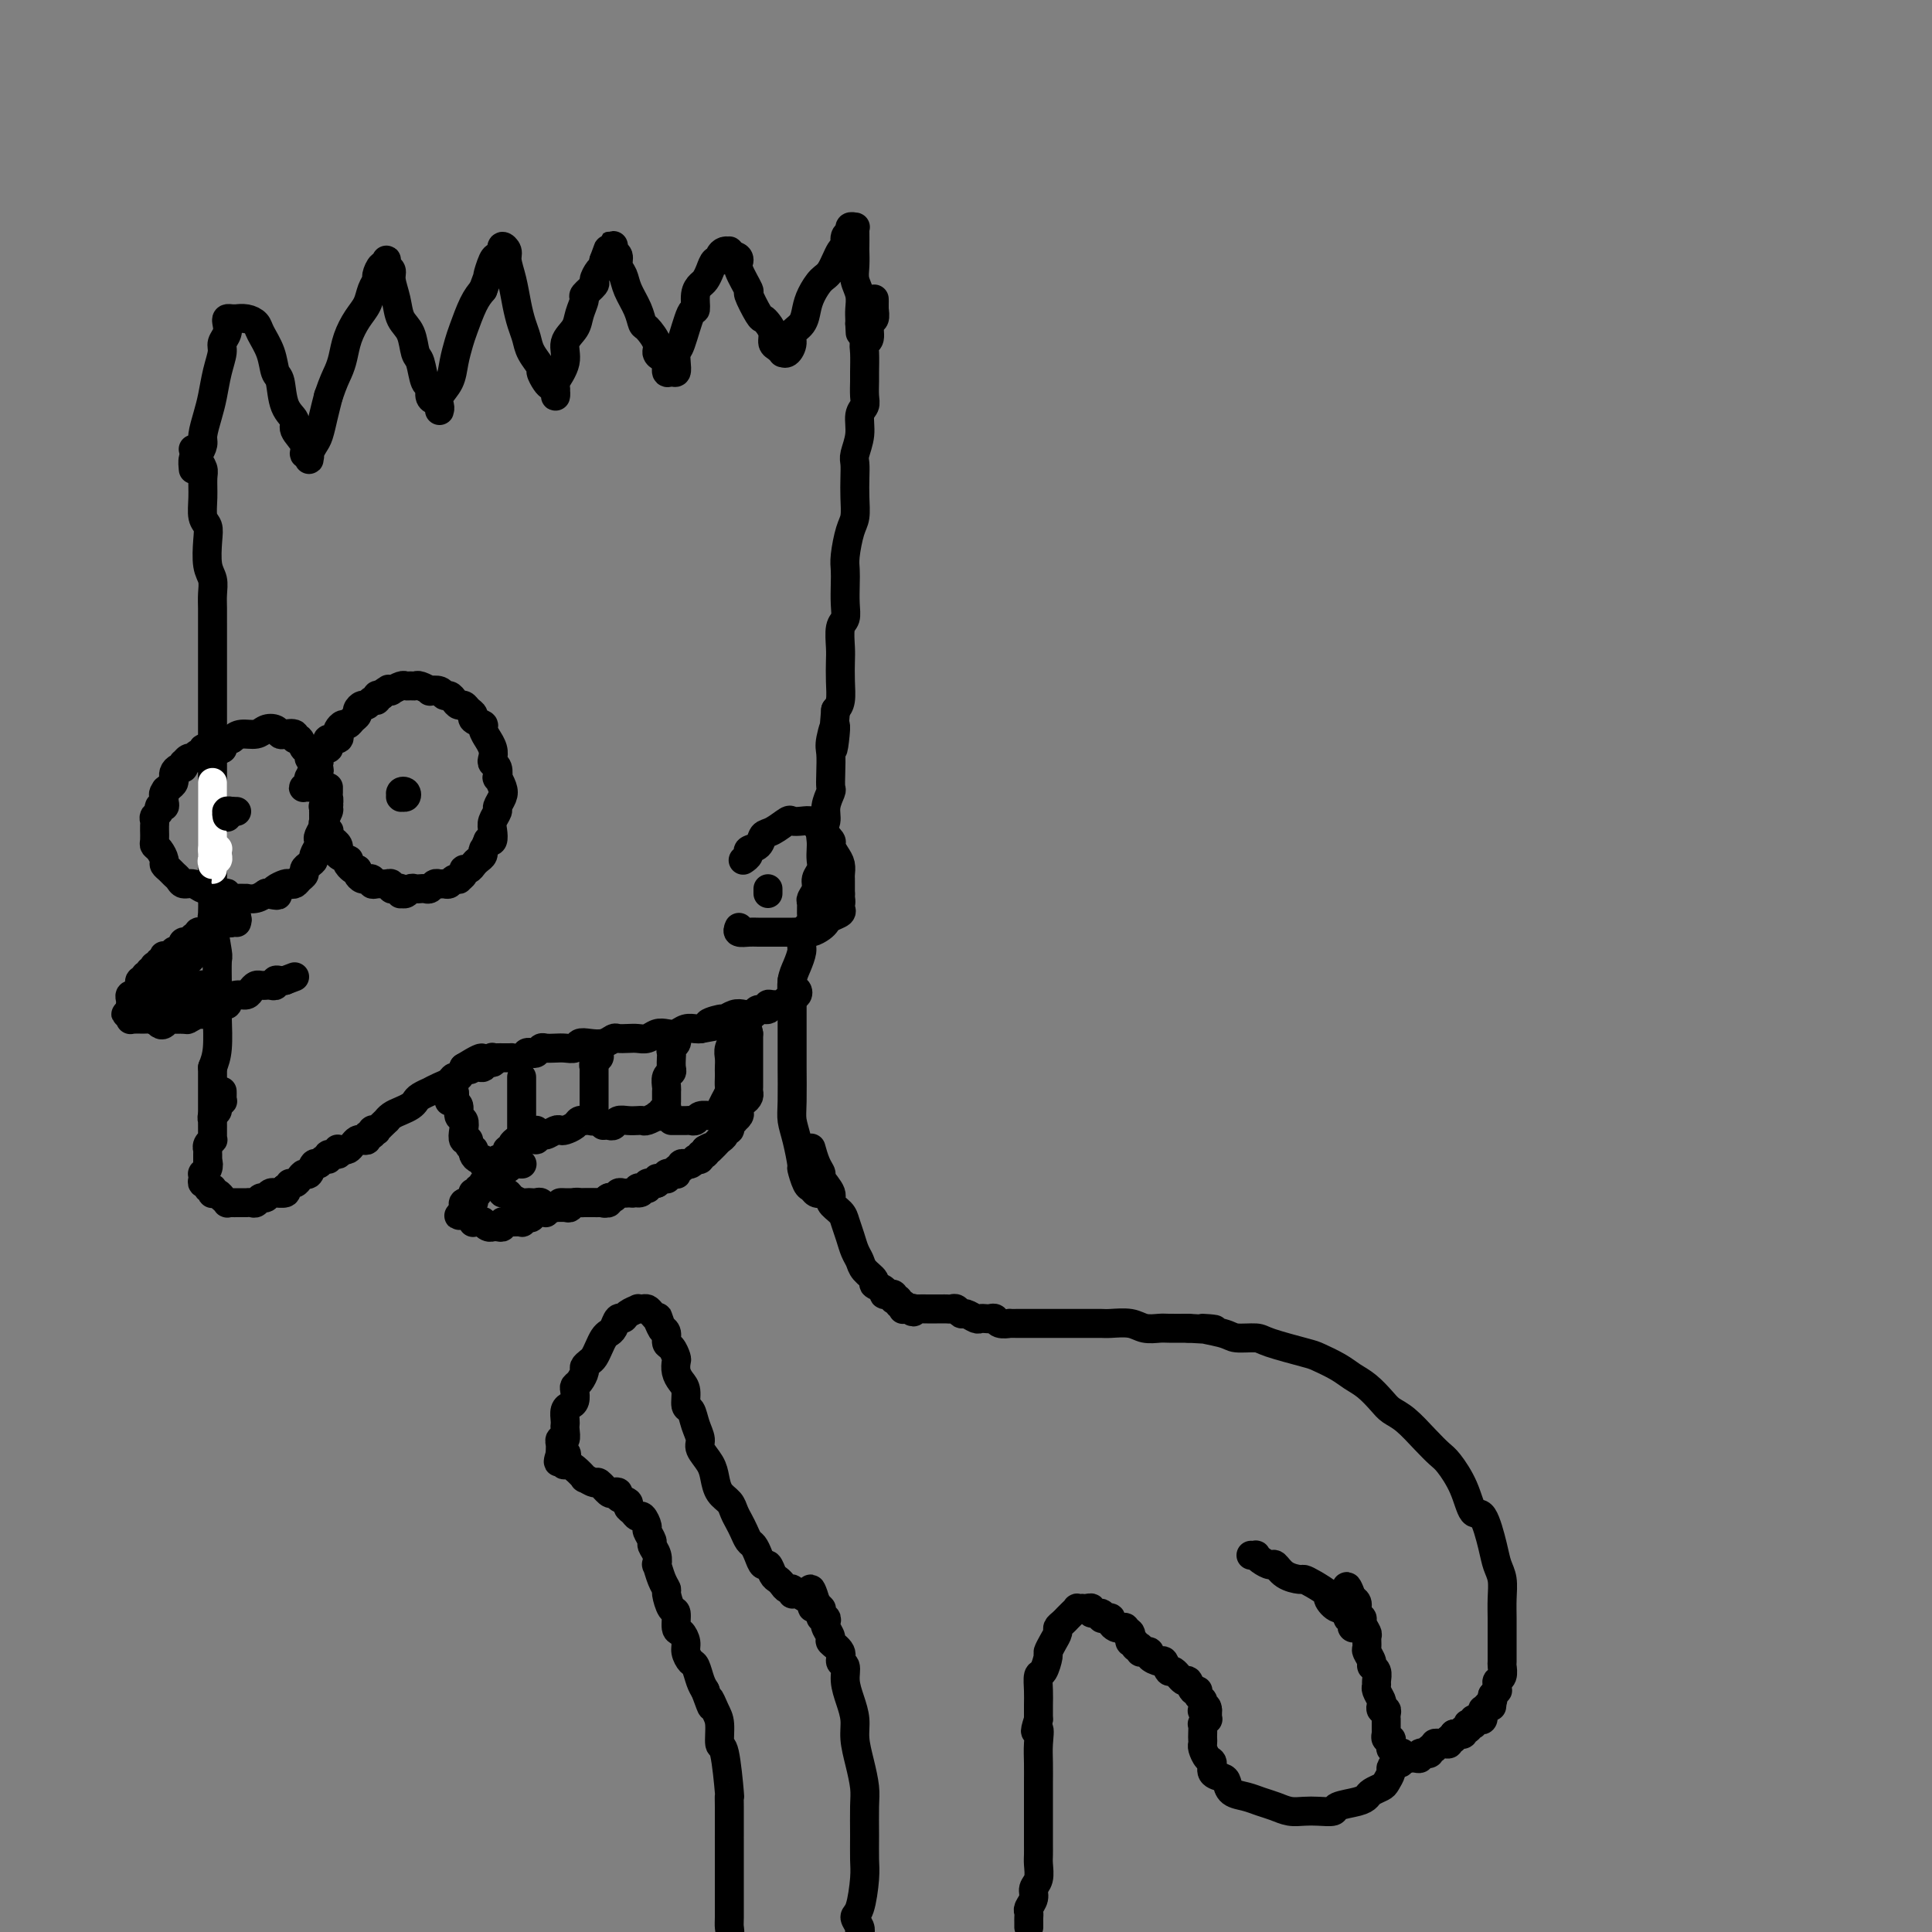 <svg viewBox='0 0 400 400' version='1.1' xmlns='http://www.w3.org/2000/svg' xmlns:xlink='http://www.w3.org/1999/xlink'><rect x="0" y="0" width="400" height="400" fill="#808080" stroke="none"/><g fill='none' stroke='#000000' stroke-width='6' stroke-linecap='round' stroke-linejoin='round'><path d='M40,97c-0.006,-0.056 -0.012,-0.113 0,0c0.012,0.113 0.041,0.394 0,0c-0.041,-0.394 -0.152,-1.463 0,-2c0.152,-0.537 0.565,-0.544 1,-1c0.435,-0.456 0.890,-1.363 1,-2c0.110,-0.637 -0.124,-1.003 0,-2c0.124,-0.997 0.607,-2.623 1,-4c0.393,-1.377 0.698,-2.504 1,-4c0.302,-1.496 0.603,-3.360 1,-5c0.397,-1.640 0.890,-3.056 1,-4c0.110,-0.944 -0.164,-1.416 0,-2c0.164,-0.584 0.766,-1.281 1,-2c0.234,-0.719 0.100,-1.460 0,-2c-0.100,-0.540 -0.165,-0.877 0,-1c0.165,-0.123 0.559,-0.030 1,0c0.441,0.030 0.929,-0.001 1,0c0.071,0.001 -0.276,0.036 0,0c0.276,-0.036 1.173,-0.143 2,0c0.827,0.143 1.584,0.535 2,1c0.416,0.465 0.491,1.002 1,2c0.509,0.998 1.451,2.456 2,4c0.549,1.544 0.705,3.175 1,4c0.295,0.825 0.728,0.843 1,2c0.272,1.157 0.384,3.452 1,5c0.616,1.548 1.738,2.347 2,3c0.262,0.653 -0.336,1.159 0,2c0.336,0.841 1.607,2.016 2,3c0.393,0.984 -0.092,1.778 0,2c0.092,0.222 0.760,-0.129 1,0c0.240,0.129 0.053,0.738 0,1c-0.053,0.262 0.027,0.178 0,0c-0.027,-0.178 -0.162,-0.448 0,-1c0.162,-0.552 0.621,-1.385 1,-2c0.379,-0.615 0.679,-1.012 1,-2c0.321,-0.988 0.663,-2.568 1,-4c0.337,-1.432 0.668,-2.716 1,-4'/><path d='M68,82c1.021,-3.012 1.573,-4.042 2,-5c0.427,-0.958 0.730,-1.846 1,-3c0.270,-1.154 0.507,-2.575 1,-4c0.493,-1.425 1.242,-2.853 2,-4c0.758,-1.147 1.526,-2.014 2,-3c0.474,-0.986 0.652,-2.091 1,-3c0.348,-0.909 0.864,-1.620 1,-2c0.136,-0.380 -0.107,-0.428 0,-1c0.107,-0.572 0.563,-1.667 1,-2c0.437,-0.333 0.853,0.095 1,0c0.147,-0.095 0.024,-0.715 0,-1c-0.024,-0.285 0.049,-0.237 0,0c-0.049,0.237 -0.221,0.661 0,1c0.221,0.339 0.837,0.592 1,1c0.163,0.408 -0.125,0.971 0,2c0.125,1.029 0.663,2.524 1,4c0.337,1.476 0.471,2.932 1,4c0.529,1.068 1.452,1.749 2,3c0.548,1.251 0.720,3.074 1,4c0.280,0.926 0.666,0.955 1,2c0.334,1.045 0.615,3.106 1,4c0.385,0.894 0.874,0.622 1,1c0.126,0.378 -0.109,1.405 0,2c0.109,0.595 0.563,0.757 1,1c0.437,0.243 0.856,0.569 1,1c0.144,0.431 0.013,0.969 0,1c-0.013,0.031 0.091,-0.446 0,-1c-0.091,-0.554 -0.376,-1.185 0,-2c0.376,-0.815 1.413,-1.814 2,-3c0.587,-1.186 0.724,-2.558 1,-4c0.276,-1.442 0.693,-2.954 1,-4c0.307,-1.046 0.506,-1.628 1,-3c0.494,-1.372 1.284,-3.535 2,-5c0.716,-1.465 1.358,-2.233 2,-3'/><path d='M100,60c1.570,-4.222 0.995,-2.776 1,-3c0.005,-0.224 0.589,-2.117 1,-3c0.411,-0.883 0.650,-0.756 1,-1c0.350,-0.244 0.811,-0.859 1,-1c0.189,-0.141 0.106,0.194 0,0c-0.106,-0.194 -0.236,-0.916 0,-1c0.236,-0.084 0.837,0.470 1,1c0.163,0.530 -0.111,1.037 0,2c0.111,0.963 0.606,2.382 1,4c0.394,1.618 0.688,3.435 1,5c0.312,1.565 0.643,2.876 1,4c0.357,1.124 0.740,2.059 1,3c0.260,0.941 0.398,1.887 1,3c0.602,1.113 1.668,2.391 2,3c0.332,0.609 -0.069,0.547 0,1c0.069,0.453 0.607,1.420 1,2c0.393,0.580 0.639,0.771 1,1c0.361,0.229 0.837,0.494 1,1c0.163,0.506 0.014,1.251 0,1c-0.014,-0.251 0.108,-1.498 0,-2c-0.108,-0.502 -0.447,-0.258 0,-1c0.447,-0.742 1.679,-2.469 2,-4c0.321,-1.531 -0.270,-2.867 0,-4c0.270,-1.133 1.401,-2.062 2,-3c0.599,-0.938 0.668,-1.885 1,-3c0.332,-1.115 0.929,-2.396 1,-3c0.071,-0.604 -0.384,-0.529 0,-1c0.384,-0.471 1.606,-1.488 2,-2c0.394,-0.512 -0.039,-0.519 0,-1c0.039,-0.481 0.549,-1.437 1,-2c0.451,-0.563 0.843,-0.732 1,-1c0.157,-0.268 0.078,-0.634 0,-1'/><path d='M125,54c1.712,-4.645 0.994,-2.758 1,-2c0.006,0.758 0.738,0.387 1,0c0.262,-0.387 0.055,-0.791 0,-1c-0.055,-0.209 0.041,-0.222 0,0c-0.041,0.222 -0.219,0.680 0,1c0.219,0.320 0.836,0.500 1,1c0.164,0.500 -0.124,1.318 0,2c0.124,0.682 0.662,1.228 1,2c0.338,0.772 0.477,1.772 1,3c0.523,1.228 1.432,2.686 2,4c0.568,1.314 0.796,2.485 1,3c0.204,0.515 0.384,0.374 1,1c0.616,0.626 1.667,2.018 2,3c0.333,0.982 -0.052,1.555 0,2c0.052,0.445 0.539,0.762 1,1c0.461,0.238 0.894,0.398 1,1c0.106,0.602 -0.116,1.646 0,2c0.116,0.354 0.569,0.016 1,0c0.431,-0.016 0.840,0.289 1,0c0.160,-0.289 0.071,-1.171 0,-2c-0.071,-0.829 -0.125,-1.605 0,-2c0.125,-0.395 0.429,-0.410 1,-2c0.571,-1.590 1.410,-4.754 2,-6c0.590,-1.246 0.932,-0.574 1,-1c0.068,-0.426 -0.137,-1.950 0,-3c0.137,-1.050 0.615,-1.625 1,-2c0.385,-0.375 0.677,-0.548 1,-1c0.323,-0.452 0.678,-1.183 1,-2c0.322,-0.817 0.612,-1.721 1,-2c0.388,-0.279 0.874,0.068 1,0c0.126,-0.068 -0.107,-0.551 0,-1c0.107,-0.449 0.554,-0.863 1,-1c0.446,-0.137 0.889,0.001 1,0c0.111,-0.001 -0.111,-0.143 0,0c0.111,0.143 0.556,0.572 1,1'/><path d='M152,53c0.880,0.016 1.080,0.554 1,1c-0.080,0.446 -0.439,0.798 0,2c0.439,1.202 1.675,3.252 2,4c0.325,0.748 -0.263,0.192 0,1c0.263,0.808 1.376,2.980 2,4c0.624,1.020 0.758,0.889 1,1c0.242,0.111 0.591,0.464 1,1c0.409,0.536 0.880,1.253 1,2c0.120,0.747 -0.109,1.522 0,2c0.109,0.478 0.555,0.658 1,1c0.445,0.342 0.888,0.846 1,1c0.112,0.154 -0.107,-0.041 0,0c0.107,0.041 0.540,0.317 1,0c0.460,-0.317 0.949,-1.228 1,-2c0.051,-0.772 -0.334,-1.404 0,-2c0.334,-0.596 1.388,-1.154 2,-2c0.612,-0.846 0.783,-1.978 1,-3c0.217,-1.022 0.479,-1.932 1,-3c0.521,-1.068 1.301,-2.293 2,-3c0.699,-0.707 1.316,-0.896 2,-2c0.684,-1.104 1.436,-3.123 2,-4c0.564,-0.877 0.939,-0.613 1,-1c0.061,-0.387 -0.194,-1.424 0,-2c0.194,-0.576 0.837,-0.689 1,-1c0.163,-0.311 -0.152,-0.818 0,-1c0.152,-0.182 0.773,-0.037 1,0c0.227,0.037 0.061,-0.034 0,0c-0.061,0.034 -0.017,0.172 0,1c0.017,0.828 0.008,2.346 0,3c-0.008,0.654 -0.016,0.444 0,1c0.016,0.556 0.057,1.879 0,3c-0.057,1.121 -0.211,2.041 0,3c0.211,0.959 0.789,1.958 1,3c0.211,1.042 0.057,2.127 0,3c-0.057,0.873 -0.016,1.535 0,2c0.016,0.465 0.008,0.732 0,1'/><path d='M178,67c0.167,3.333 0.083,1.667 0,0'/><path d='M40,93c0.453,0.360 0.906,0.721 1,1c0.094,0.279 -0.172,0.477 0,1c0.172,0.523 0.782,1.372 1,2c0.218,0.628 0.045,1.037 0,2c-0.045,0.963 0.040,2.481 0,4c-0.040,1.519 -0.203,3.039 0,4c0.203,0.961 0.772,1.363 1,2c0.228,0.637 0.114,1.511 0,3c-0.114,1.489 -0.227,3.595 0,5c0.227,1.405 0.793,2.109 1,3c0.207,0.891 0.056,1.970 0,3c-0.056,1.030 -0.015,2.012 0,3c0.015,0.988 0.004,1.982 0,3c-0.004,1.018 -0.001,2.060 0,3c0.001,0.940 0.000,1.779 0,3c-0.000,1.221 -0.000,2.825 0,4c0.000,1.175 0.000,1.921 0,3c-0.000,1.079 -0.000,2.491 0,4c0.000,1.509 0.000,3.116 0,4c-0.000,0.884 -0.000,1.046 0,2c0.000,0.954 0.000,2.701 0,4c-0.000,1.299 -0.000,2.152 0,3c0.000,0.848 0.000,1.692 0,3c-0.000,1.308 -0.000,3.081 0,4c0.000,0.919 0.000,0.986 0,2c-0.000,1.014 -0.000,2.977 0,4c0.000,1.023 0.000,1.105 0,2c-0.000,0.895 -0.001,2.602 0,4c0.001,1.398 0.004,2.487 0,3c-0.004,0.513 -0.015,0.449 0,2c0.015,1.551 0.057,4.718 0,6c-0.057,1.282 -0.211,0.679 0,2c0.211,1.321 0.788,4.567 1,6c0.212,1.433 0.057,1.055 0,2c-0.057,0.945 -0.018,3.215 0,5c0.018,1.785 0.015,3.087 0,4c-0.015,0.913 -0.043,1.438 0,3c0.043,1.562 0.155,4.161 0,6c-0.155,1.839 -0.578,2.920 -1,4'/><path d='M44,221c0.000,16.643 0.000,7.750 0,5c0.000,-2.750 0.000,0.643 0,2c0.000,1.357 0.000,0.679 0,0'/><path d='M181,64c-0.000,-0.310 -0.000,-0.620 0,-1c0.000,-0.380 0.000,-0.831 0,-1c-0.000,-0.169 -0.000,-0.058 0,0c0.000,0.058 0.001,0.061 0,0c-0.001,-0.061 -0.004,-0.187 0,0c0.004,0.187 0.016,0.688 0,1c-0.016,0.312 -0.061,0.436 0,1c0.061,0.564 0.227,1.566 0,2c-0.227,0.434 -0.845,0.298 -1,1c-0.155,0.702 0.155,2.242 0,3c-0.155,0.758 -0.774,0.735 -1,1c-0.226,0.265 -0.060,0.820 0,2c0.060,1.180 0.012,2.986 0,4c-0.012,1.014 0.012,1.236 0,2c-0.012,0.764 -0.060,2.071 0,3c0.060,0.929 0.226,1.480 0,2c-0.226,0.520 -0.845,1.009 -1,2c-0.155,0.991 0.154,2.484 0,4c-0.154,1.516 -0.773,3.057 -1,4c-0.227,0.943 -0.064,1.289 0,2c0.064,0.711 0.027,1.786 0,3c-0.027,1.214 -0.046,2.565 0,4c0.046,1.435 0.156,2.953 0,4c-0.156,1.047 -0.578,1.624 -1,3c-0.422,1.376 -0.844,3.552 -1,5c-0.156,1.448 -0.046,2.168 0,3c0.046,0.832 0.026,1.777 0,3c-0.026,1.223 -0.060,2.724 0,4c0.060,1.276 0.212,2.325 0,3c-0.212,0.675 -0.788,0.975 -1,2c-0.212,1.025 -0.060,2.775 0,4c0.060,1.225 0.026,1.926 0,3c-0.026,1.074 -0.046,2.520 0,4c0.046,1.480 0.156,2.994 0,4c-0.156,1.006 -0.578,1.503 -1,2'/><path d='M173,147c-1.177,13.659 -0.120,6.308 0,4c0.120,-2.308 -0.699,0.427 -1,2c-0.301,1.573 -0.085,1.985 0,3c0.085,1.015 0.038,2.632 0,4c-0.038,1.368 -0.066,2.488 0,3c0.066,0.512 0.228,0.416 0,1c-0.228,0.584 -0.846,1.847 -1,3c-0.154,1.153 0.154,2.196 0,3c-0.154,0.804 -0.772,1.370 -1,2c-0.228,0.630 -0.065,1.324 0,2c0.065,0.676 0.033,1.336 0,2c-0.033,0.664 -0.065,1.334 0,2c0.065,0.666 0.228,1.330 0,2c-0.228,0.670 -0.846,1.348 -1,2c-0.154,0.652 0.156,1.278 0,2c-0.156,0.722 -0.776,1.539 -1,2c-0.224,0.461 -0.050,0.564 0,1c0.050,0.436 -0.024,1.204 0,2c0.024,0.796 0.147,1.620 0,2c-0.147,0.380 -0.565,0.317 -1,1c-0.435,0.683 -0.887,2.114 -1,3c-0.113,0.886 0.113,1.229 0,2c-0.113,0.771 -0.566,1.972 -1,3c-0.434,1.028 -0.848,1.884 -1,3c-0.152,1.116 -0.041,2.493 0,3c0.041,0.507 0.012,0.145 0,0c-0.012,-0.145 -0.006,-0.072 0,0'/><path d='M46,155c0.081,0.000 0.163,0.000 0,0c-0.163,-0.000 -0.569,-0.001 -1,0c-0.431,0.001 -0.885,0.004 -1,0c-0.115,-0.004 0.110,-0.016 0,0c-0.110,0.016 -0.555,0.061 -1,0c-0.445,-0.061 -0.890,-0.227 -1,0c-0.110,0.227 0.115,0.846 0,1c-0.115,0.154 -0.569,-0.156 -1,0c-0.431,0.156 -0.837,0.778 -1,1c-0.163,0.222 -0.082,0.044 0,0c0.082,-0.044 0.166,0.045 0,0c-0.166,-0.045 -0.583,-0.223 -1,0c-0.417,0.223 -0.833,0.847 -1,1c-0.167,0.153 -0.083,-0.165 0,0c0.083,0.165 0.166,0.814 0,1c-0.166,0.186 -0.580,-0.091 -1,0c-0.420,0.091 -0.847,0.549 -1,1c-0.153,0.451 -0.031,0.894 0,1c0.031,0.106 -0.030,-0.125 0,0c0.030,0.125 0.151,0.607 0,1c-0.151,0.393 -0.576,0.696 -1,1'/><path d='M35,163c-1.641,1.193 -0.243,0.175 0,0c0.243,-0.175 -0.667,0.492 -1,1c-0.333,0.508 -0.088,0.858 0,1c0.088,0.142 0.020,0.076 0,0c-0.020,-0.076 0.010,-0.161 0,0c-0.010,0.161 -0.059,0.568 0,1c0.059,0.432 0.226,0.889 0,1c-0.226,0.111 -0.845,-0.125 -1,0c-0.155,0.125 0.155,0.612 0,1c-0.155,0.388 -0.774,0.676 -1,1c-0.226,0.324 -0.060,0.682 0,1c0.060,0.318 0.015,0.596 0,1c-0.015,0.404 -0.001,0.933 0,1c0.001,0.067 -0.010,-0.329 0,0c0.010,0.329 0.040,1.384 0,2c-0.040,0.616 -0.151,0.795 0,1c0.151,0.205 0.565,0.436 1,1c0.435,0.564 0.890,1.460 1,2c0.110,0.540 -0.126,0.723 0,1c0.126,0.277 0.614,0.647 1,1c0.386,0.353 0.670,0.687 1,1c0.330,0.313 0.704,0.605 1,1c0.296,0.395 0.512,0.894 1,1c0.488,0.106 1.247,-0.182 2,0c0.753,0.182 1.498,0.832 2,1c0.502,0.168 0.760,-0.147 1,0c0.240,0.147 0.462,0.757 1,1c0.538,0.243 1.392,0.118 2,0c0.608,-0.118 0.970,-0.228 1,0c0.030,0.228 -0.274,0.794 0,1c0.274,0.206 1.124,0.051 2,0c0.876,-0.051 1.776,0.000 2,0c0.224,-0.000 -0.229,-0.052 0,0c0.229,0.052 1.138,0.206 2,0c0.862,-0.206 1.675,-0.773 2,-1c0.325,-0.227 0.163,-0.113 0,0'/><path d='M55,185c3.421,0.663 2.475,0.322 2,0c-0.475,-0.322 -0.478,-0.625 0,-1c0.478,-0.375 1.439,-0.821 2,-1c0.561,-0.179 0.724,-0.089 1,0c0.276,0.089 0.665,0.179 1,0c0.335,-0.179 0.616,-0.626 1,-1c0.384,-0.374 0.873,-0.677 1,-1c0.127,-0.323 -0.106,-0.668 0,-1c0.106,-0.332 0.550,-0.653 1,-1c0.450,-0.347 0.904,-0.722 1,-1c0.096,-0.278 -0.166,-0.460 0,-1c0.166,-0.540 0.762,-1.439 1,-2c0.238,-0.561 0.120,-0.784 0,-1c-0.120,-0.216 -0.243,-0.425 0,-1c0.243,-0.575 0.851,-1.515 1,-2c0.149,-0.485 -0.160,-0.515 0,-1c0.160,-0.485 0.790,-1.426 1,-2c0.210,-0.574 -0.000,-0.783 0,-1c0.000,-0.217 0.210,-0.444 0,-1c-0.210,-0.556 -0.840,-1.443 -1,-2c-0.160,-0.557 0.151,-0.784 0,-1c-0.151,-0.216 -0.762,-0.420 -1,-1c-0.238,-0.580 -0.101,-1.537 0,-2c0.101,-0.463 0.168,-0.434 0,-1c-0.168,-0.566 -0.569,-1.729 -1,-2c-0.431,-0.271 -0.890,0.349 -1,0c-0.110,-0.349 0.130,-1.666 0,-2c-0.130,-0.334 -0.630,0.317 -1,0c-0.370,-0.317 -0.610,-1.601 -1,-2c-0.390,-0.399 -0.930,0.086 -1,0c-0.070,-0.086 0.329,-0.742 0,-1c-0.329,-0.258 -1.385,-0.118 -2,0c-0.615,0.118 -0.787,0.213 -1,0c-0.213,-0.213 -0.466,-0.734 -1,-1c-0.534,-0.266 -1.349,-0.278 -2,0c-0.651,0.278 -1.137,0.844 -2,1c-0.863,0.156 -2.104,-0.098 -3,0c-0.896,0.098 -1.448,0.549 -2,1'/><path d='M48,153c-2.419,0.485 -1.968,1.697 -2,2c-0.032,0.303 -0.547,-0.303 -1,0c-0.453,0.303 -0.844,1.515 -1,2c-0.156,0.485 -0.078,0.242 0,0'/><path d='M65,163c-0.415,0.000 -0.830,0.001 -1,0c-0.170,-0.001 -0.094,-0.003 0,0c0.094,0.003 0.208,0.011 0,0c-0.208,-0.011 -0.736,-0.039 -1,0c-0.264,0.039 -0.264,0.147 0,0c0.264,-0.147 0.792,-0.550 1,-1c0.208,-0.450 0.094,-0.948 0,-1c-0.094,-0.052 -0.170,0.342 0,0c0.170,-0.342 0.584,-1.420 1,-2c0.416,-0.580 0.833,-0.662 1,-1c0.167,-0.338 0.084,-0.930 0,-1c-0.084,-0.070 -0.168,0.384 0,0c0.168,-0.384 0.588,-1.605 1,-2c0.412,-0.395 0.814,0.035 1,0c0.186,-0.035 0.154,-0.534 0,-1c-0.154,-0.466 -0.431,-0.899 0,-1c0.431,-0.101 1.568,0.132 2,0c0.432,-0.132 0.157,-0.627 0,-1c-0.157,-0.373 -0.196,-0.625 0,-1c0.196,-0.375 0.626,-0.874 1,-1c0.374,-0.126 0.692,0.120 1,0c0.308,-0.120 0.607,-0.605 1,-1c0.393,-0.395 0.878,-0.698 1,-1c0.122,-0.302 -0.121,-0.602 0,-1c0.121,-0.398 0.606,-0.895 1,-1c0.394,-0.105 0.697,0.182 1,0c0.303,-0.182 0.607,-0.832 1,-1c0.393,-0.168 0.875,0.147 1,0c0.125,-0.147 -0.107,-0.756 0,-1c0.107,-0.244 0.554,-0.122 1,0'/><path d='M79,144c2.101,-1.929 1.354,-1.253 1,-1c-0.354,0.253 -0.316,0.082 0,0c0.316,-0.082 0.911,-0.075 1,0c0.089,0.075 -0.327,0.216 0,0c0.327,-0.216 1.396,-0.791 2,-1c0.604,-0.209 0.744,-0.052 1,0c0.256,0.052 0.627,0.000 1,0c0.373,-0.000 0.748,0.051 1,0c0.252,-0.051 0.382,-0.206 1,0c0.618,0.206 1.724,0.772 2,1c0.276,0.228 -0.277,0.116 0,0c0.277,-0.116 1.384,-0.237 2,0c0.616,0.237 0.743,0.833 1,1c0.257,0.167 0.646,-0.096 1,0c0.354,0.096 0.674,0.551 1,1c0.326,0.449 0.660,0.894 1,1c0.340,0.106 0.687,-0.126 1,0c0.313,0.126 0.590,0.610 1,1c0.410,0.390 0.951,0.687 1,1c0.049,0.313 -0.394,0.643 0,1c0.394,0.357 1.626,0.743 2,1c0.374,0.257 -0.110,0.387 0,1c0.110,0.613 0.813,1.709 1,2c0.187,0.291 -0.142,-0.222 0,0c0.142,0.222 0.756,1.178 1,2c0.244,0.822 0.117,1.511 0,2c-0.117,0.489 -0.224,0.778 0,1c0.224,0.222 0.779,0.377 1,1c0.221,0.623 0.108,1.715 0,2c-0.108,0.285 -0.210,-0.237 0,0c0.210,0.237 0.732,1.232 1,2c0.268,0.768 0.282,1.307 0,2c-0.282,0.693 -0.859,1.538 -1,2c-0.141,0.462 0.156,0.541 0,1c-0.156,0.459 -0.763,1.298 -1,2c-0.237,0.702 -0.102,1.266 0,2c0.102,0.734 0.172,1.638 0,2c-0.172,0.362 -0.586,0.181 -1,0'/><path d='M101,174c-0.703,1.798 -0.962,1.792 -1,2c-0.038,0.208 0.143,0.629 0,1c-0.143,0.371 -0.612,0.691 -1,1c-0.388,0.309 -0.696,0.608 -1,1c-0.304,0.392 -0.602,0.876 -1,1c-0.398,0.124 -0.894,-0.111 -1,0c-0.106,0.111 0.179,0.570 0,1c-0.179,0.430 -0.821,0.833 -1,1c-0.179,0.167 0.107,0.098 0,0c-0.107,-0.098 -0.606,-0.223 -1,0c-0.394,0.223 -0.683,0.796 -1,1c-0.317,0.204 -0.662,0.041 -1,0c-0.338,-0.041 -0.668,0.042 -1,0c-0.332,-0.042 -0.666,-0.207 -1,0c-0.334,0.207 -0.667,0.786 -1,1c-0.333,0.214 -0.666,0.061 -1,0c-0.334,-0.061 -0.667,-0.031 -1,0c-0.333,0.031 -0.664,0.062 -1,0c-0.336,-0.062 -0.678,-0.216 -1,0c-0.322,0.216 -0.625,0.804 -1,1c-0.375,0.196 -0.822,0.001 -1,0c-0.178,-0.001 -0.085,0.192 0,0c0.085,-0.192 0.164,-0.769 0,-1c-0.164,-0.231 -0.570,-0.114 -1,0c-0.430,0.114 -0.885,0.227 -1,0c-0.115,-0.227 0.110,-0.793 0,-1c-0.110,-0.207 -0.555,-0.054 -1,0c-0.445,0.054 -0.889,0.011 -1,0c-0.111,-0.011 0.110,0.011 0,0c-0.110,-0.011 -0.550,-0.056 -1,0c-0.450,0.056 -0.908,0.212 -1,0c-0.092,-0.212 0.182,-0.792 0,-1c-0.182,-0.208 -0.819,-0.045 -1,0c-0.181,0.045 0.096,-0.029 0,0c-0.096,0.029 -0.564,0.162 -1,0c-0.436,-0.162 -0.839,-0.618 -1,-1c-0.161,-0.382 -0.081,-0.691 0,-1'/><path d='M74,180c-1.715,-0.730 -1.003,-0.055 -1,0c0.003,0.055 -0.703,-0.511 -1,-1c-0.297,-0.489 -0.185,-0.901 0,-1c0.185,-0.099 0.443,0.114 0,0c-0.443,-0.114 -1.587,-0.556 -2,-1c-0.413,-0.444 -0.096,-0.889 0,-1c0.096,-0.111 -0.031,0.111 0,0c0.031,-0.111 0.218,-0.556 0,-1c-0.218,-0.444 -0.842,-0.889 -1,-1c-0.158,-0.111 0.150,0.111 0,0c-0.150,-0.111 -0.758,-0.556 -1,-1c-0.242,-0.444 -0.117,-0.889 0,-1c0.117,-0.111 0.228,0.111 0,0c-0.228,-0.111 -0.793,-0.556 -1,-1c-0.207,-0.444 -0.056,-0.889 0,-1c0.056,-0.111 0.015,0.110 0,0c-0.015,-0.110 -0.005,-0.550 0,-1c0.005,-0.450 0.005,-0.908 0,-1c-0.005,-0.092 -0.015,0.183 0,0c0.015,-0.183 0.057,-0.822 0,-1c-0.057,-0.178 -0.211,0.106 0,0c0.211,-0.106 0.789,-0.603 1,-1c0.211,-0.397 0.057,-0.695 0,-1c-0.057,-0.305 -0.015,-0.618 0,-1c0.015,-0.382 0.004,-0.834 0,-1c-0.004,-0.166 -0.001,-0.048 0,0c0.001,0.048 0.001,0.024 0,0'/></g>
<g fill='none' stroke='#FFFFFF' stroke-width='6' stroke-linecap='round' stroke-linejoin='round'><path d='M44,162c0.000,0.333 0.000,0.667 0,1c0.000,0.333 0.000,0.667 0,1c0.000,0.333 0.000,0.666 0,1c0.000,0.334 0.000,0.668 0,1c0.000,0.332 0.000,0.663 0,1c0.000,0.337 0.000,0.679 0,1c0.000,0.321 0.000,0.619 0,1c0.000,0.381 -0.000,0.844 0,1c0.000,0.156 0.000,0.004 0,0c0.000,-0.004 0.000,0.141 0,0c0.000,-0.141 0.000,-0.567 0,-1c0.000,-0.433 0.000,-0.873 0,-1c0.000,-0.127 0.000,0.060 0,0c0.000,-0.060 0.000,-0.367 0,0c0.000,0.367 0.000,1.409 0,2c0.000,0.591 -0.000,0.732 0,1c0.000,0.268 0.000,0.663 0,1c0.000,0.337 -0.000,0.615 0,1c0.000,0.385 0.000,0.876 0,1c0.000,0.124 -0.000,-0.121 0,0c0.000,0.121 0.000,0.606 0,1c-0.000,0.394 0.000,0.697 0,1'/><path d='M44,176c0.000,2.122 0.000,0.428 0,0c-0.000,-0.428 -0.000,0.412 0,1c0.000,0.588 0.000,0.925 0,1c-0.000,0.075 -0.001,-0.114 0,0c0.001,0.114 0.004,0.529 0,1c-0.004,0.471 -0.015,0.999 0,1c0.015,0.001 0.057,-0.525 0,-1c-0.057,-0.475 -0.211,-0.898 0,-1c0.211,-0.102 0.789,0.117 1,0c0.211,-0.117 0.057,-0.570 0,-1c-0.057,-0.430 -0.016,-0.837 0,-1c0.016,-0.163 0.008,-0.081 0,0'/><path d='M45,176c0.167,-0.500 0.083,-0.250 0,0'/></g>
<g fill='none' stroke='#000000' stroke-width='6' stroke-linecap='round' stroke-linejoin='round'><path d='M48,168c-0.423,-0.008 -0.845,-0.015 -1,0c-0.155,0.015 -0.042,0.053 0,0c0.042,-0.053 0.014,-0.196 0,0c-0.014,0.196 -0.014,0.733 0,1c0.014,0.267 0.042,0.264 0,0c-0.042,-0.264 -0.155,-0.790 0,-1c0.155,-0.210 0.577,-0.105 1,0'/><path d='M48,168c0.211,0.000 0.737,0.000 1,0c0.263,0.000 0.263,0.000 0,0c-0.263,-0.000 -0.789,0.000 -1,0c-0.211,0.000 -0.105,0.000 0,0'/><path d='M84,165c0.113,-0.392 0.227,-0.785 0,-1c-0.227,-0.215 -0.794,-0.254 -1,0c-0.206,0.254 -0.052,0.801 0,1c0.052,0.199 0.001,0.050 0,0c-0.001,-0.050 0.049,-0.000 0,0c-0.049,0.000 -0.195,-0.049 0,0c0.195,0.049 0.732,0.195 1,0c0.268,-0.195 0.268,-0.733 0,-1c-0.268,-0.267 -0.803,-0.264 -1,0c-0.197,0.264 -0.056,0.790 0,1c0.056,0.210 0.028,0.105 0,0'/><path d='M48,189c-0.425,0.033 -0.850,0.065 -1,0c-0.150,-0.065 -0.027,-0.228 0,0c0.027,0.228 -0.044,0.846 0,1c0.044,0.154 0.204,-0.156 0,0c-0.204,0.156 -0.772,0.778 -1,1c-0.228,0.222 -0.118,0.046 0,0c0.118,-0.046 0.243,0.039 0,0c-0.243,-0.039 -0.852,-0.203 -1,0c-0.148,0.203 0.167,0.772 0,1c-0.167,0.228 -0.816,0.113 -1,0c-0.184,-0.113 0.095,-0.226 0,0c-0.095,0.226 -0.565,0.792 -1,1c-0.435,0.208 -0.833,0.060 -1,0c-0.167,-0.060 -0.101,-0.031 0,0c0.101,0.031 0.237,0.065 0,0c-0.237,-0.065 -0.847,-0.228 -1,0c-0.153,0.228 0.151,0.846 0,1c-0.151,0.154 -0.759,-0.155 -1,0c-0.241,0.155 -0.116,0.773 0,1c0.116,0.227 0.224,0.061 0,0c-0.224,-0.061 -0.778,-0.017 -1,0c-0.222,0.017 -0.111,0.009 0,0'/><path d='M39,195c-1.630,0.883 -1.207,0.092 -1,0c0.207,-0.092 0.196,0.515 0,1c-0.196,0.485 -0.578,0.848 -1,1c-0.422,0.152 -0.884,0.092 -1,0c-0.116,-0.092 0.114,-0.217 0,0c-0.114,0.217 -0.570,0.775 -1,1c-0.430,0.225 -0.832,0.117 -1,0c-0.168,-0.117 -0.101,-0.242 0,0c0.101,0.242 0.237,0.850 0,1c-0.237,0.150 -0.849,-0.157 -1,0c-0.151,0.157 0.157,0.778 0,1c-0.157,0.222 -0.778,0.044 -1,0c-0.222,-0.044 -0.046,0.044 0,0c0.046,-0.044 -0.039,-0.222 0,0c0.039,0.222 0.203,0.843 0,1c-0.203,0.157 -0.771,-0.150 -1,0c-0.229,0.150 -0.118,0.757 0,1c0.118,0.243 0.242,0.121 0,0c-0.242,-0.121 -0.849,-0.242 -1,0c-0.151,0.242 0.155,0.847 0,1c-0.155,0.153 -0.773,-0.148 -1,0c-0.227,0.148 -0.065,0.743 0,1c0.065,0.257 0.033,0.174 0,0c-0.033,-0.174 -0.065,-0.440 0,0c0.065,0.440 0.228,1.585 0,2c-0.228,0.415 -0.846,0.101 -1,0c-0.154,-0.101 0.155,0.011 0,0c-0.155,-0.011 -0.774,-0.144 -1,0c-0.226,0.144 -0.061,0.564 0,1c0.061,0.436 0.016,0.887 0,1c-0.016,0.113 -0.005,-0.110 0,0c0.005,0.110 0.002,0.555 0,1'/><path d='M27,209c-1.856,2.101 -0.497,0.353 0,0c0.497,-0.353 0.133,0.690 0,1c-0.133,0.310 -0.033,-0.113 0,0c0.033,0.113 -0.001,0.762 0,1c0.001,0.238 0.038,0.064 0,0c-0.038,-0.064 -0.151,-0.017 0,0c0.151,0.017 0.566,0.005 1,0c0.434,-0.005 0.886,-0.002 1,0c0.114,0.002 -0.109,0.001 0,0c0.109,-0.001 0.550,-0.004 1,0c0.450,0.004 0.908,0.015 1,0c0.092,-0.015 -0.183,-0.057 0,0c0.183,0.057 0.824,0.213 1,0c0.176,-0.213 -0.111,-0.793 0,-1c0.111,-0.207 0.622,-0.040 1,0c0.378,0.040 0.622,-0.046 1,0c0.378,0.046 0.889,0.224 1,0c0.111,-0.224 -0.176,-0.848 0,-1c0.176,-0.152 0.817,0.170 1,0c0.183,-0.170 -0.092,-0.833 0,-1c0.092,-0.167 0.550,0.161 1,0c0.450,-0.161 0.890,-0.813 1,-1c0.110,-0.187 -0.112,0.089 0,0c0.112,-0.089 0.556,-0.545 1,-1'/><path d='M39,206c1.321,-0.791 1.125,-0.268 1,0c-0.125,0.268 -0.178,0.282 0,0c0.178,-0.282 0.586,-0.860 1,-1c0.414,-0.140 0.833,0.159 1,0c0.167,-0.159 0.084,-0.775 0,-1c-0.084,-0.225 -0.167,-0.060 0,0c0.167,0.060 0.583,0.016 1,0c0.417,-0.016 0.833,-0.005 1,0c0.167,0.005 0.083,0.002 0,0'/><path d='M49,191c0.122,-0.392 0.244,-0.784 0,-1c-0.244,-0.216 -0.853,-0.255 -1,0c-0.147,0.255 0.168,0.803 0,1c-0.168,0.197 -0.820,0.042 -1,0c-0.180,-0.042 0.110,0.030 0,0c-0.110,-0.030 -0.621,-0.161 -1,0c-0.379,0.161 -0.626,0.616 -1,1c-0.374,0.384 -0.874,0.698 -1,1c-0.126,0.302 0.121,0.592 0,1c-0.121,0.408 -0.610,0.935 -1,1c-0.390,0.065 -0.682,-0.334 -1,0c-0.318,0.334 -0.662,1.399 -1,2c-0.338,0.601 -0.669,0.738 -1,1c-0.331,0.262 -0.662,0.647 -1,1c-0.338,0.353 -0.682,0.672 -1,1c-0.318,0.328 -0.611,0.666 -1,1c-0.389,0.334 -0.874,0.666 -1,1c-0.126,0.334 0.106,0.672 0,1c-0.106,0.328 -0.549,0.648 -1,1c-0.451,0.352 -0.909,0.738 -1,1c-0.091,0.262 0.186,0.400 0,1c-0.186,0.600 -0.834,1.662 -1,2c-0.166,0.338 0.152,-0.049 0,0c-0.152,0.049 -0.774,0.534 -1,1c-0.226,0.466 -0.058,0.913 0,1c0.058,0.087 0.004,-0.186 0,0c-0.004,0.186 0.040,0.831 0,1c-0.040,0.169 -0.166,-0.137 0,0c0.166,0.137 0.625,0.716 1,1c0.375,0.284 0.668,0.272 1,0c0.332,-0.272 0.705,-0.804 1,-1c0.295,-0.196 0.513,-0.056 1,0c0.487,0.056 1.244,0.028 2,0'/><path d='M38,211c1.041,0.064 0.645,0.223 1,0c0.355,-0.223 1.462,-0.830 2,-1c0.538,-0.170 0.507,0.095 1,0c0.493,-0.095 1.511,-0.551 2,-1c0.489,-0.449 0.449,-0.890 1,-1c0.551,-0.110 1.692,0.111 2,0c0.308,-0.111 -0.216,-0.555 0,-1c0.216,-0.445 1.171,-0.890 2,-1c0.829,-0.110 1.532,0.114 2,0c0.468,-0.114 0.700,-0.566 1,-1c0.300,-0.434 0.668,-0.848 1,-1c0.332,-0.152 0.628,-0.041 1,0c0.372,0.041 0.822,0.012 1,0c0.178,-0.012 0.085,-0.007 0,0c-0.085,0.007 -0.164,0.016 0,0c0.164,-0.016 0.569,-0.057 1,0c0.431,0.057 0.889,0.211 1,0c0.111,-0.211 -0.124,-0.788 0,-1c0.124,-0.212 0.607,-0.061 1,0c0.393,0.061 0.697,0.030 1,0'/><path d='M59,203c3.500,-1.333 1.750,-0.667 0,0'/><path d='M46,226c0.001,0.022 0.001,0.044 0,0c-0.001,-0.044 -0.004,-0.152 0,0c0.004,0.152 0.016,0.566 0,1c-0.016,0.434 -0.061,0.890 0,1c0.061,0.110 0.226,-0.124 0,0c-0.226,0.124 -0.845,0.607 -1,1c-0.155,0.393 0.155,0.696 0,1c-0.155,0.304 -0.773,0.607 -1,1c-0.227,0.393 -0.061,0.875 0,1c0.061,0.125 0.016,-0.107 0,0c-0.016,0.107 -0.005,0.555 0,1c0.005,0.445 0.002,0.889 0,1c-0.002,0.111 -0.004,-0.111 0,0c0.004,0.111 0.015,0.556 0,1c-0.015,0.444 -0.057,0.889 0,1c0.057,0.111 0.211,-0.111 0,0c-0.211,0.111 -0.789,0.556 -1,1c-0.211,0.444 -0.057,0.889 0,1c0.057,0.111 0.015,-0.111 0,0c-0.015,0.111 -0.004,0.556 0,1c0.004,0.444 0.001,0.889 0,1c-0.001,0.111 -0.000,-0.111 0,0c0.000,0.111 0.000,0.556 0,1'/><path d='M43,241c-0.480,2.277 -0.181,0.469 0,0c0.181,-0.469 0.244,0.400 0,1c-0.244,0.600 -0.793,0.930 -1,1c-0.207,0.070 -0.070,-0.121 0,0c0.070,0.121 0.075,0.553 0,1c-0.075,0.447 -0.230,0.908 0,1c0.230,0.092 0.846,-0.185 1,0c0.154,0.185 -0.152,0.833 0,1c0.152,0.167 0.763,-0.147 1,0c0.237,0.147 0.101,0.756 0,1c-0.101,0.244 -0.167,0.122 0,0c0.167,-0.122 0.566,-0.243 1,0c0.434,0.243 0.904,0.850 1,1c0.096,0.150 -0.181,-0.156 0,0c0.181,0.156 0.822,0.774 1,1c0.178,0.226 -0.106,0.061 0,0c0.106,-0.061 0.602,-0.016 1,0c0.398,0.016 0.698,0.004 1,0c0.302,-0.004 0.606,0.000 1,0c0.394,-0.000 0.879,-0.004 1,0c0.121,0.004 -0.122,0.016 0,0c0.122,-0.016 0.610,-0.061 1,0c0.390,0.061 0.683,0.227 1,0c0.317,-0.227 0.657,-0.846 1,-1c0.343,-0.154 0.688,0.155 1,0c0.312,-0.155 0.592,-0.776 1,-1c0.408,-0.224 0.944,-0.050 1,0c0.056,0.050 -0.370,-0.025 0,0c0.370,0.025 1.534,0.150 2,0c0.466,-0.150 0.233,-0.575 0,-1'/><path d='M59,246c1.726,-0.702 1.040,-0.956 1,-1c-0.040,-0.044 0.567,0.124 1,0c0.433,-0.124 0.694,-0.540 1,-1c0.306,-0.460 0.659,-0.965 1,-1c0.341,-0.035 0.670,0.398 1,0c0.330,-0.398 0.661,-1.627 1,-2c0.339,-0.373 0.687,0.111 1,0c0.313,-0.111 0.592,-0.818 1,-1c0.408,-0.182 0.946,0.162 1,0c0.054,-0.162 -0.375,-0.828 0,-1c0.375,-0.172 1.553,0.151 2,0c0.447,-0.151 0.161,-0.775 0,-1c-0.161,-0.225 -0.198,-0.050 0,0c0.198,0.050 0.630,-0.025 1,0c0.370,0.025 0.678,0.151 1,0c0.322,-0.151 0.660,-0.581 1,-1c0.340,-0.419 0.684,-0.829 1,-1c0.316,-0.171 0.605,-0.102 1,0c0.395,0.102 0.895,0.237 1,0c0.105,-0.237 -0.184,-0.846 0,-1c0.184,-0.154 0.842,0.147 1,0c0.158,-0.147 -0.182,-0.743 0,-1c0.182,-0.257 0.888,-0.177 1,0c0.112,0.177 -0.371,0.451 0,0c0.371,-0.451 1.594,-1.626 2,-2c0.406,-0.374 -0.007,0.055 0,0c0.007,-0.055 0.434,-0.592 1,-1c0.566,-0.408 1.270,-0.688 2,-1c0.730,-0.312 1.486,-0.657 2,-1c0.514,-0.343 0.784,-0.683 1,-1c0.216,-0.317 0.376,-0.609 1,-1c0.624,-0.391 1.711,-0.879 2,-1c0.289,-0.121 -0.221,0.127 0,0c0.221,-0.127 1.172,-0.628 2,-1c0.828,-0.372 1.531,-0.615 2,-1c0.469,-0.385 0.703,-0.911 1,-1c0.297,-0.089 0.656,0.260 1,0c0.344,-0.260 0.672,-1.130 1,-2'/><path d='M96,221c6.212,-3.863 3.241,-1.020 2,0c-1.241,1.020 -0.753,0.217 0,0c0.753,-0.217 1.770,0.152 2,0c0.230,-0.152 -0.328,-0.825 0,-1c0.328,-0.175 1.542,0.149 2,0c0.458,-0.149 0.161,-0.772 0,-1c-0.161,-0.228 -0.188,-0.061 0,0c0.188,0.061 0.589,0.016 1,0c0.411,-0.016 0.832,-0.004 1,0c0.168,0.004 0.082,0.001 0,0c-0.082,-0.001 -0.159,0.001 0,0c0.159,-0.001 0.553,-0.004 1,0c0.447,0.004 0.946,0.015 1,0c0.054,-0.015 -0.336,-0.056 0,0c0.336,0.056 1.400,0.207 2,0c0.600,-0.207 0.737,-0.774 1,-1c0.263,-0.226 0.651,-0.113 1,0c0.349,0.113 0.660,0.226 1,0c0.340,-0.226 0.711,-0.792 1,-1c0.289,-0.208 0.497,-0.060 1,0c0.503,0.060 1.303,0.030 2,0c0.697,-0.030 1.292,-0.060 2,0c0.708,0.060 1.527,0.208 2,0c0.473,-0.208 0.598,-0.774 1,-1c0.402,-0.226 1.080,-0.113 2,0c0.920,0.113 2.081,0.226 3,0c0.919,-0.226 1.597,-0.792 2,-1c0.403,-0.208 0.531,-0.060 1,0c0.469,0.060 1.280,0.030 2,0c0.720,-0.030 1.348,-0.060 2,0c0.652,0.060 1.329,0.208 2,0c0.671,-0.208 1.335,-0.774 2,-1c0.665,-0.226 1.330,-0.113 2,0c0.670,0.113 1.345,0.226 2,0c0.655,-0.226 1.292,-0.792 2,-1c0.708,-0.208 1.488,-0.060 2,0c0.512,0.060 0.756,0.030 1,0'/><path d='M145,213c7.921,-1.399 3.224,-0.897 2,-1c-1.224,-0.103 1.024,-0.811 2,-1c0.976,-0.189 0.680,0.141 1,0c0.320,-0.141 1.256,-0.755 2,-1c0.744,-0.245 1.295,-0.122 2,0c0.705,0.122 1.564,0.243 2,0c0.436,-0.243 0.450,-0.850 1,-1c0.550,-0.150 1.635,0.157 2,0c0.365,-0.157 0.010,-0.778 0,-1c-0.010,-0.222 0.327,-0.044 1,0c0.673,0.044 1.683,-0.044 2,0c0.317,0.044 -0.058,0.222 0,0c0.058,-0.222 0.551,-0.844 1,-1c0.449,-0.156 0.856,0.155 1,0c0.144,-0.155 0.026,-0.777 0,-1c-0.026,-0.223 0.042,-0.046 0,0c-0.042,0.046 -0.194,-0.040 0,0c0.194,0.040 0.732,0.207 1,0c0.268,-0.207 0.264,-0.786 0,-1c-0.264,-0.214 -0.790,-0.061 -1,0c-0.210,0.061 -0.105,0.031 0,0'/><path d='M93,228c0.030,-0.316 0.059,-0.631 0,-1c-0.059,-0.369 -0.208,-0.790 0,-1c0.208,-0.210 0.773,-0.207 1,0c0.227,0.207 0.117,0.618 0,1c-0.117,0.382 -0.241,0.735 0,1c0.241,0.265 0.848,0.443 1,1c0.152,0.557 -0.151,1.493 0,2c0.151,0.507 0.758,0.583 1,1c0.242,0.417 0.121,1.173 0,2c-0.121,0.827 -0.243,1.723 0,2c0.243,0.277 0.849,-0.067 1,0c0.151,0.067 -0.153,0.544 0,1c0.153,0.456 0.763,0.892 1,1c0.237,0.108 0.101,-0.111 0,0c-0.101,0.111 -0.168,0.552 0,1c0.168,0.448 0.571,0.904 1,1c0.429,0.096 0.885,-0.170 1,0c0.115,0.170 -0.110,0.774 0,1c0.110,0.226 0.555,0.075 1,0c0.445,-0.075 0.889,-0.072 1,0c0.111,0.072 -0.110,0.213 0,0c0.110,-0.213 0.550,-0.779 1,-1c0.450,-0.221 0.909,-0.097 1,0c0.091,0.097 -0.187,0.167 0,0c0.187,-0.167 0.837,-0.570 1,-1c0.163,-0.430 -0.163,-0.889 0,-1c0.163,-0.111 0.813,0.124 1,0c0.187,-0.124 -0.089,-0.607 0,-1c0.089,-0.393 0.545,-0.697 1,-1'/><path d='M107,236c1.464,-0.616 1.124,-0.155 1,0c-0.124,0.155 -0.033,0.005 0,0c0.033,-0.005 0.009,0.136 0,0c-0.009,-0.136 -0.002,-0.550 0,-1c0.002,-0.450 0.001,-0.936 0,-1c-0.001,-0.064 -0.000,0.295 0,0c0.000,-0.295 0.000,-1.245 0,-2c-0.000,-0.755 -0.000,-1.316 0,-2c0.000,-0.684 0.000,-1.493 0,-2c-0.000,-0.507 -0.000,-0.714 0,-1c0.000,-0.286 0.000,-0.651 0,-1c-0.000,-0.349 -0.000,-0.682 0,-1c0.000,-0.318 0.000,-0.621 0,-1c-0.000,-0.379 -0.000,-0.833 0,-1c0.000,-0.167 0.000,-0.048 0,0c-0.000,0.048 -0.000,0.024 0,0'/><path d='M111,234c0.026,0.277 0.052,0.554 0,1c-0.052,0.446 -0.182,1.062 0,1c0.182,-0.062 0.678,-0.800 1,-1c0.322,-0.200 0.471,0.140 1,0c0.529,-0.140 1.437,-0.759 2,-1c0.563,-0.241 0.782,-0.103 1,0c0.218,0.103 0.436,0.171 1,0c0.564,-0.171 1.474,-0.582 2,-1c0.526,-0.418 0.666,-0.843 1,-1c0.334,-0.157 0.860,-0.046 1,0c0.140,0.046 -0.106,0.028 0,0c0.106,-0.028 0.564,-0.064 1,0c0.436,0.064 0.849,0.228 1,0c0.151,-0.228 0.041,-0.849 0,-1c-0.041,-0.151 -0.011,0.169 0,0c0.011,-0.169 0.003,-0.826 0,-1c-0.003,-0.174 -0.001,0.136 0,0c0.001,-0.136 0.000,-0.718 0,-1c-0.000,-0.282 -0.000,-0.265 0,-1c0.000,-0.735 0.000,-2.220 0,-3c-0.000,-0.780 -0.001,-0.853 0,-1c0.001,-0.147 0.004,-0.368 0,-1c-0.004,-0.632 -0.015,-1.675 0,-2c0.015,-0.325 0.057,0.067 0,0c-0.057,-0.067 -0.211,-0.592 0,-1c0.211,-0.408 0.789,-0.697 1,-1c0.211,-0.303 0.057,-0.620 0,-1c-0.057,-0.380 -0.016,-0.823 0,-1c0.016,-0.177 0.008,-0.089 0,0'/><path d='M125,233c-0.088,0.008 -0.175,0.016 0,0c0.175,-0.016 0.614,-0.057 1,0c0.386,0.057 0.720,0.211 1,0c0.280,-0.211 0.508,-0.788 1,-1c0.492,-0.212 1.250,-0.061 2,0c0.750,0.061 1.492,0.030 2,0c0.508,-0.030 0.781,-0.060 1,0c0.219,0.060 0.383,0.208 1,0c0.617,-0.208 1.686,-0.773 2,-1c0.314,-0.227 -0.126,-0.117 0,0c0.126,0.117 0.818,0.240 1,0c0.182,-0.240 -0.148,-0.842 0,-1c0.148,-0.158 0.772,0.127 1,0c0.228,-0.127 0.060,-0.668 0,-1c-0.060,-0.332 -0.012,-0.456 0,-1c0.012,-0.544 -0.011,-1.507 0,-2c0.011,-0.493 0.055,-0.517 0,-1c-0.055,-0.483 -0.211,-1.425 0,-2c0.211,-0.575 0.788,-0.784 1,-1c0.212,-0.216 0.061,-0.439 0,-1c-0.061,-0.561 -0.030,-1.461 0,-2c0.030,-0.539 0.061,-0.719 0,-1c-0.061,-0.281 -0.212,-0.663 0,-1c0.212,-0.337 0.788,-0.629 1,-1c0.212,-0.371 0.061,-0.820 0,-1c-0.061,-0.180 -0.030,-0.090 0,0'/><path d='M139,232c0.477,0.001 0.954,0.001 1,0c0.046,-0.001 -0.340,-0.004 0,0c0.340,0.004 1.405,0.015 2,0c0.595,-0.015 0.719,-0.057 1,0c0.281,0.057 0.719,0.212 1,0c0.281,-0.212 0.405,-0.793 1,-1c0.595,-0.207 1.662,-0.042 2,0c0.338,0.042 -0.054,-0.039 0,0c0.054,0.039 0.554,0.199 1,0c0.446,-0.199 0.836,-0.755 1,-1c0.164,-0.245 0.100,-0.178 0,0c-0.100,0.178 -0.237,0.466 0,0c0.237,-0.466 0.848,-1.687 1,-2c0.152,-0.313 -0.155,0.281 0,0c0.155,-0.281 0.774,-1.436 1,-2c0.226,-0.564 0.061,-0.535 0,-1c-0.061,-0.465 -0.017,-1.422 0,-2c0.017,-0.578 0.009,-0.775 0,-1c-0.009,-0.225 -0.017,-0.476 0,-1c0.017,-0.524 0.061,-1.320 0,-2c-0.061,-0.680 -0.227,-1.244 0,-2c0.227,-0.756 0.845,-1.705 1,-2c0.155,-0.295 -0.155,0.065 0,0c0.155,-0.065 0.773,-0.553 1,-1c0.227,-0.447 0.061,-0.851 0,-1c-0.061,-0.149 -0.017,-0.043 0,0c0.017,0.043 0.009,0.021 0,0'/><path d='M154,178c-0.128,0.087 -0.256,0.174 0,0c0.256,-0.174 0.896,-0.609 1,-1c0.104,-0.391 -0.329,-0.739 0,-1c0.329,-0.261 1.421,-0.434 2,-1c0.579,-0.566 0.644,-1.524 1,-2c0.356,-0.476 1.002,-0.468 2,-1c0.998,-0.532 2.348,-1.603 3,-2c0.652,-0.397 0.607,-0.118 1,0c0.393,0.118 1.223,0.077 2,0c0.777,-0.077 1.500,-0.190 2,0c0.500,0.190 0.778,0.684 1,1c0.222,0.316 0.389,0.455 1,1c0.611,0.545 1.666,1.498 2,2c0.334,0.502 -0.054,0.555 0,1c0.054,0.445 0.550,1.284 1,2c0.450,0.716 0.852,1.310 1,2c0.148,0.690 0.040,1.477 0,2c-0.040,0.523 -0.011,0.784 0,1c0.011,0.216 0.004,0.387 0,1c-0.004,0.613 -0.005,1.667 0,2c0.005,0.333 0.015,-0.055 0,0c-0.015,0.055 -0.056,0.555 0,1c0.056,0.445 0.207,0.836 0,1c-0.207,0.164 -0.774,0.100 -1,0c-0.226,-0.100 -0.113,-0.237 0,0c0.113,0.237 0.226,0.847 0,1c-0.226,0.153 -0.792,-0.151 -1,0c-0.208,0.151 -0.060,0.757 0,1c0.060,0.243 0.030,0.121 0,0'/><path d='M153,192c-0.187,0.423 -0.374,0.845 0,1c0.374,0.155 1.307,0.042 2,0c0.693,-0.042 1.144,-0.011 2,0c0.856,0.011 2.116,0.004 3,0c0.884,-0.004 1.392,-0.004 2,0c0.608,0.004 1.315,0.012 2,0c0.685,-0.012 1.348,-0.045 2,0c0.652,0.045 1.292,0.167 2,0c0.708,-0.167 1.482,-0.622 2,-1c0.518,-0.378 0.780,-0.680 1,-1c0.220,-0.320 0.399,-0.659 1,-1c0.601,-0.341 1.625,-0.682 2,-1c0.375,-0.318 0.100,-0.611 0,-1c-0.100,-0.389 -0.027,-0.875 0,-1c0.027,-0.125 0.007,0.111 0,0c-0.007,-0.111 -0.002,-0.568 0,-1c0.002,-0.432 0.001,-0.838 0,-1c-0.001,-0.162 -0.000,-0.081 0,0'/><path d='M159,185c0.000,-0.422 0.000,-0.844 0,-1c0.000,-0.156 0.000,-0.044 0,0c0.000,0.044 0.000,0.022 0,0'/><path d='M103,244c-0.428,-0.504 -0.857,-1.008 -1,-1c-0.143,0.008 -0.001,0.528 0,1c0.001,0.472 -0.140,0.896 0,1c0.140,0.104 0.561,-0.113 1,0c0.439,0.113 0.895,0.556 1,1c0.105,0.444 -0.141,0.890 0,1c0.141,0.110 0.668,-0.114 1,0c0.332,0.114 0.470,0.567 1,1c0.530,0.433 1.452,0.847 2,1c0.548,0.153 0.723,0.045 1,0c0.277,-0.045 0.657,-0.026 1,0c0.343,0.026 0.650,0.060 1,0c0.350,-0.060 0.741,-0.212 1,0c0.259,0.212 0.384,0.790 1,1c0.616,0.210 1.723,0.053 2,0c0.277,-0.053 -0.276,0.000 0,0c0.276,-0.000 1.382,-0.053 2,0c0.618,0.053 0.747,0.210 1,0c0.253,-0.210 0.631,-0.788 1,-1c0.369,-0.212 0.730,-0.057 1,0c0.270,0.057 0.450,0.016 1,0c0.550,-0.016 1.471,-0.008 2,0c0.529,0.008 0.667,0.017 1,0c0.333,-0.017 0.863,-0.061 1,0c0.137,0.061 -0.118,0.227 0,0c0.118,-0.227 0.610,-0.845 1,-1c0.390,-0.155 0.678,0.155 1,0c0.322,-0.155 0.677,-0.773 1,-1c0.323,-0.227 0.612,-0.061 1,0c0.388,0.061 0.874,0.016 1,0c0.126,-0.016 -0.107,-0.005 0,0c0.107,0.005 0.553,0.002 1,0'/><path d='M131,247c2.714,-0.403 1.498,0.089 1,0c-0.498,-0.089 -0.278,-0.760 0,-1c0.278,-0.240 0.614,-0.050 1,0c0.386,0.050 0.820,-0.039 1,0c0.180,0.039 0.104,0.207 0,0c-0.104,-0.207 -0.238,-0.787 0,-1c0.238,-0.213 0.847,-0.057 1,0c0.153,0.057 -0.151,0.015 0,0c0.151,-0.015 0.757,-0.004 1,0c0.243,0.004 0.121,0.002 0,0'/><path d='M136,245c0.729,-0.537 0.051,-0.880 0,-1c-0.051,-0.120 0.526,-0.018 1,0c0.474,0.018 0.844,-0.048 1,0c0.156,0.048 0.098,0.209 0,0c-0.098,-0.209 -0.236,-0.787 0,-1c0.236,-0.213 0.847,-0.061 1,0c0.153,0.061 -0.151,0.031 0,0c0.151,-0.031 0.757,-0.065 1,0c0.243,0.065 0.121,0.228 0,0c-0.121,-0.228 -0.243,-0.846 0,-1c0.243,-0.154 0.849,0.154 1,0c0.151,-0.154 -0.153,-0.772 0,-1c0.153,-0.228 0.763,-0.065 1,0c0.237,0.065 0.101,0.031 0,0c-0.101,-0.031 -0.167,-0.060 0,0c0.167,0.060 0.565,0.208 1,0c0.435,-0.208 0.905,-0.773 1,-1c0.095,-0.227 -0.184,-0.116 0,0c0.184,0.116 0.833,0.237 1,0c0.167,-0.237 -0.147,-0.833 0,-1c0.147,-0.167 0.756,0.095 1,0c0.244,-0.095 0.122,-0.548 0,-1'/><path d='M146,238c1.787,-1.096 1.253,-0.335 1,0c-0.253,0.335 -0.227,0.243 0,0c0.227,-0.243 0.653,-0.639 1,-1c0.347,-0.361 0.615,-0.688 1,-1c0.385,-0.312 0.887,-0.609 1,-1c0.113,-0.391 -0.162,-0.875 0,-1c0.162,-0.125 0.760,0.111 1,0c0.240,-0.111 0.121,-0.569 0,-1c-0.121,-0.431 -0.243,-0.837 0,-1c0.243,-0.163 0.850,-0.085 1,0c0.150,0.085 -0.157,0.176 0,0c0.157,-0.176 0.777,-0.621 1,-1c0.223,-0.379 0.050,-0.693 0,-1c-0.050,-0.307 0.025,-0.607 0,-1c-0.025,-0.393 -0.150,-0.879 0,-1c0.150,-0.121 0.576,0.123 1,0c0.424,-0.123 0.846,-0.611 1,-1c0.154,-0.389 0.041,-0.678 0,-1c-0.041,-0.322 -0.011,-0.677 0,-1c0.011,-0.323 0.003,-0.612 0,-1c-0.003,-0.388 -0.001,-0.874 0,-1c0.001,-0.126 0.000,0.107 0,0c-0.000,-0.107 -0.000,-0.554 0,-1c0.000,-0.446 0.000,-0.889 0,-1c-0.000,-0.111 -0.000,0.111 0,0c0.000,-0.111 0.000,-0.555 0,-1c-0.000,-0.445 -0.000,-0.893 0,-1c0.000,-0.107 0.000,0.125 0,0c-0.000,-0.125 -0.000,-0.607 0,-1c0.000,-0.393 0.000,-0.696 0,-1c-0.000,-0.304 -0.000,-0.607 0,-1c0.000,-0.393 0.000,-0.875 0,-1c-0.000,-0.125 -0.000,0.107 0,0c0.000,-0.107 0.000,-0.554 0,-1'/><path d='M155,214c-0.226,-1.796 -0.793,-0.285 -1,0c-0.207,0.285 -0.056,-0.654 0,-1c0.056,-0.346 0.016,-0.099 0,0c-0.016,0.099 -0.008,0.049 0,0'/><path d='M108,241c0.081,0.002 0.163,0.005 0,0c-0.163,-0.005 -0.569,-0.016 -1,0c-0.431,0.016 -0.885,0.061 -1,0c-0.115,-0.061 0.109,-0.226 0,0c-0.109,0.226 -0.550,0.845 -1,1c-0.450,0.155 -0.909,-0.154 -1,0c-0.091,0.154 0.186,0.773 0,1c-0.186,0.227 -0.834,0.064 -1,0c-0.166,-0.064 0.149,-0.027 0,0c-0.149,0.027 -0.762,0.046 -1,0c-0.238,-0.046 -0.102,-0.156 0,0c0.102,0.156 0.171,0.576 0,1c-0.171,0.424 -0.581,0.850 -1,1c-0.419,0.150 -0.848,0.025 -1,0c-0.152,-0.025 -0.025,0.050 0,0c0.025,-0.050 -0.050,-0.223 0,0c0.050,0.223 0.224,0.844 0,1c-0.224,0.156 -0.845,-0.152 -1,0c-0.155,0.152 0.156,0.762 0,1c-0.156,0.238 -0.778,0.102 -1,0c-0.222,-0.102 -0.044,-0.171 0,0c0.044,0.171 -0.044,0.581 0,1c0.044,0.419 0.222,0.847 0,1c-0.222,0.153 -0.844,0.030 -1,0c-0.156,-0.030 0.154,0.033 0,0c-0.154,-0.033 -0.772,-0.163 -1,0c-0.228,0.163 -0.065,0.618 0,1c0.065,0.382 0.033,0.691 0,1'/><path d='M96,251c-1.901,1.482 -0.654,0.187 0,0c0.654,-0.187 0.714,0.734 1,1c0.286,0.266 0.799,-0.125 1,0c0.201,0.125 0.092,0.764 0,1c-0.092,0.236 -0.165,0.067 0,0c0.165,-0.067 0.570,-0.032 1,0c0.430,0.032 0.885,0.061 1,0c0.115,-0.061 -0.110,-0.213 0,0c0.110,0.213 0.555,0.790 1,1c0.445,0.210 0.889,0.052 1,0c0.111,-0.052 -0.111,0.000 0,0c0.111,-0.000 0.556,-0.053 1,0c0.444,0.053 0.887,0.210 1,0c0.113,-0.210 -0.106,-0.789 0,-1c0.106,-0.211 0.535,-0.056 1,0c0.465,0.056 0.964,0.011 1,0c0.036,-0.011 -0.393,0.011 0,0c0.393,-0.011 1.607,-0.054 2,0c0.393,0.054 -0.035,0.207 0,0c0.035,-0.207 0.534,-0.773 1,-1c0.466,-0.227 0.899,-0.114 1,0c0.101,0.114 -0.131,0.228 0,0c0.131,-0.228 0.626,-0.797 1,-1c0.374,-0.203 0.626,-0.040 1,0c0.374,0.040 0.871,-0.042 1,0c0.129,0.042 -0.110,0.207 0,0c0.110,-0.207 0.568,-0.787 1,-1c0.432,-0.213 0.838,-0.061 1,0c0.162,0.061 0.081,0.030 0,0'/><path d='M115,250c1.859,-0.845 1.005,-0.959 1,-1c-0.005,-0.041 0.839,-0.011 1,0c0.161,0.011 -0.359,0.003 0,0c0.359,-0.003 1.598,-0.001 2,0c0.402,0.001 -0.033,0.000 0,0c0.033,-0.000 0.534,-0.000 1,0c0.466,0.000 0.898,-0.000 1,0c0.102,0.000 -0.126,0.000 0,0c0.126,-0.000 0.607,-0.000 1,0c0.393,0.000 0.698,0.001 1,0c0.302,-0.001 0.602,-0.004 1,0c0.398,0.004 0.895,0.015 1,0c0.105,-0.015 -0.182,-0.057 0,0c0.182,0.057 0.832,0.211 1,0c0.168,-0.211 -0.147,-0.788 0,-1c0.147,-0.212 0.756,-0.061 1,0c0.244,0.061 0.122,0.030 0,0'/><path d='M164,203c0.000,0.254 0.000,0.509 0,1c-0.000,0.491 -0.000,1.219 0,2c0.000,0.781 0.000,1.616 0,2c-0.000,0.384 -0.001,0.318 0,2c0.001,1.682 0.003,5.112 0,7c-0.003,1.888 -0.011,2.234 0,4c0.011,1.766 0.041,4.954 0,7c-0.041,2.046 -0.152,2.951 0,4c0.152,1.049 0.565,2.242 1,4c0.435,1.758 0.890,4.083 1,5c0.110,0.917 -0.124,0.428 0,1c0.124,0.572 0.608,2.206 1,3c0.392,0.794 0.694,0.749 1,1c0.306,0.251 0.618,0.799 1,1c0.382,0.201 0.834,0.054 1,0c0.166,-0.054 0.048,-0.015 0,0c-0.048,0.015 -0.024,0.008 0,0'/><path d='M168,238c-0.078,-0.282 -0.157,-0.563 0,0c0.157,0.563 0.548,1.971 1,3c0.452,1.029 0.965,1.679 1,2c0.035,0.321 -0.408,0.312 0,1c0.408,0.688 1.668,2.074 2,3c0.332,0.926 -0.262,1.393 0,2c0.262,0.607 1.380,1.356 2,2c0.620,0.644 0.742,1.183 1,2c0.258,0.817 0.652,1.910 1,3c0.348,1.090 0.652,2.176 1,3c0.348,0.824 0.742,1.386 1,2c0.258,0.614 0.380,1.278 1,2c0.620,0.722 1.740,1.500 2,2c0.260,0.500 -0.338,0.723 0,1c0.338,0.277 1.611,0.609 2,1c0.389,0.391 -0.106,0.841 0,1c0.106,0.159 0.813,0.029 1,0c0.187,-0.029 -0.147,0.045 0,0c0.147,-0.045 0.776,-0.209 1,0c0.224,0.209 0.045,0.792 0,1c-0.045,0.208 0.044,0.041 0,0c-0.044,-0.041 -0.222,0.045 0,0c0.222,-0.045 0.843,-0.222 1,0c0.157,0.222 -0.151,0.844 0,1c0.151,0.156 0.762,-0.154 1,0c0.238,0.154 0.102,0.772 0,1c-0.102,0.228 -0.172,0.065 0,0c0.172,-0.065 0.586,-0.033 1,0'/><path d='M188,271c1.626,1.238 1.190,0.332 1,0c-0.190,-0.332 -0.135,-0.089 0,0c0.135,0.089 0.351,0.024 1,0c0.649,-0.024 1.732,-0.006 2,0c0.268,0.006 -0.279,0.002 0,0c0.279,-0.002 1.384,-0.002 2,0c0.616,0.002 0.743,0.004 1,0c0.257,-0.004 0.645,-0.016 1,0c0.355,0.016 0.676,0.061 1,0c0.324,-0.061 0.650,-0.226 1,0c0.350,0.226 0.724,0.845 1,1c0.276,0.155 0.455,-0.154 1,0c0.545,0.154 1.456,0.772 2,1c0.544,0.228 0.722,0.065 1,0c0.278,-0.065 0.657,-0.031 1,0c0.343,0.031 0.651,0.061 1,0c0.349,-0.061 0.740,-0.212 1,0c0.260,0.212 0.388,0.789 1,1c0.612,0.211 1.707,0.057 2,0c0.293,-0.057 -0.217,-0.015 0,0c0.217,0.015 1.162,0.004 2,0c0.838,-0.004 1.571,-0.001 2,0c0.429,0.001 0.556,0.000 1,0c0.444,-0.000 1.207,-0.000 2,0c0.793,0.000 1.616,0.000 2,0c0.384,-0.000 0.330,-0.000 1,0c0.670,0.000 2.064,0.000 3,0c0.936,-0.000 1.412,-0.001 2,0c0.588,0.001 1.287,0.004 2,0c0.713,-0.004 1.441,-0.015 2,0c0.559,0.015 0.949,0.057 2,0c1.051,-0.057 2.762,-0.211 4,0c1.238,0.211 2.002,0.789 3,1c0.998,0.211 2.230,0.057 3,0c0.770,-0.057 1.077,-0.016 2,0c0.923,0.016 2.461,0.008 4,0'/><path d='M246,275c9.442,0.575 4.048,0.012 3,0c-1.048,-0.012 2.251,0.525 4,1c1.749,0.475 1.947,0.886 3,1c1.053,0.114 2.960,-0.069 4,0c1.040,0.069 1.212,0.389 3,1c1.788,0.611 5.192,1.514 7,2c1.808,0.486 2.021,0.557 3,1c0.979,0.443 2.723,1.260 4,2c1.277,0.740 2.087,1.404 3,2c0.913,0.596 1.928,1.125 3,2c1.072,0.875 2.203,2.097 3,3c0.797,0.903 1.262,1.485 2,2c0.738,0.515 1.748,0.961 3,2c1.252,1.039 2.744,2.672 4,4c1.256,1.328 2.276,2.351 3,3c0.724,0.649 1.153,0.925 2,2c0.847,1.075 2.110,2.948 3,5c0.890,2.052 1.405,4.281 2,5c0.595,0.719 1.270,-0.073 2,1c0.730,1.073 1.516,4.009 2,6c0.484,1.991 0.666,3.036 1,4c0.334,0.964 0.822,1.846 1,3c0.178,1.154 0.048,2.579 0,4c-0.048,1.421 -0.013,2.838 0,4c0.013,1.162 0.005,2.069 0,3c-0.005,0.931 -0.005,1.884 0,3c0.005,1.116 0.015,2.393 0,3c-0.015,0.607 -0.057,0.545 0,1c0.057,0.455 0.212,1.428 0,2c-0.212,0.572 -0.792,0.745 -1,1c-0.208,0.255 -0.046,0.594 0,1c0.046,0.406 -0.026,0.878 0,1c0.026,0.122 0.150,-0.108 0,0c-0.150,0.108 -0.575,0.554 -1,1'/><path d='M309,351c-0.306,3.936 -0.072,1.777 0,1c0.072,-0.777 -0.019,-0.171 0,0c0.019,0.171 0.149,-0.094 0,0c-0.149,0.094 -0.576,0.546 -1,1c-0.424,0.454 -0.845,0.910 -1,1c-0.155,0.090 -0.044,-0.186 0,0c0.044,0.186 0.022,0.833 0,1c-0.022,0.167 -0.045,-0.148 0,0c0.045,0.148 0.157,0.757 0,1c-0.157,0.243 -0.582,0.118 -1,0c-0.418,-0.118 -0.830,-0.229 -1,0c-0.170,0.229 -0.097,0.797 0,1c0.097,0.203 0.218,0.039 0,0c-0.218,-0.039 -0.775,0.046 -1,0c-0.225,-0.046 -0.116,-0.223 0,0c0.116,0.223 0.241,0.844 0,1c-0.241,0.156 -0.849,-0.154 -1,0c-0.151,0.154 0.153,0.773 0,1c-0.153,0.227 -0.763,0.061 -1,0c-0.237,-0.061 -0.102,-0.016 0,0c0.102,0.016 0.172,0.005 0,0c-0.172,-0.005 -0.586,-0.002 -1,0'/><path d='M301,359c-1.174,1.480 -0.108,1.181 0,1c0.108,-0.181 -0.742,-0.245 -1,0c-0.258,0.245 0.076,0.798 0,1c-0.076,0.202 -0.560,0.053 -1,0c-0.440,-0.053 -0.835,-0.010 -1,0c-0.165,0.010 -0.101,-0.012 0,0c0.101,0.012 0.238,0.060 0,0c-0.238,-0.060 -0.853,-0.226 -1,0c-0.147,0.226 0.172,0.846 0,1c-0.172,0.154 -0.835,-0.156 -1,0c-0.165,0.156 0.167,0.778 0,1c-0.167,0.222 -0.832,0.046 -1,0c-0.168,-0.046 0.161,0.040 0,0c-0.161,-0.040 -0.813,-0.207 -1,0c-0.187,0.207 0.091,0.788 0,1c-0.091,0.212 -0.549,0.054 -1,0c-0.451,-0.054 -0.894,-0.004 -1,0c-0.106,0.004 0.125,-0.037 0,0c-0.125,0.037 -0.607,0.154 -1,0c-0.393,-0.154 -0.696,-0.577 -1,-1'/><path d='M290,363c-1.714,0.623 -0.498,0.182 0,0c0.498,-0.182 0.277,-0.105 0,0c-0.277,0.105 -0.610,0.240 -1,0c-0.390,-0.240 -0.835,-0.853 -1,-1c-0.165,-0.147 -0.048,0.172 0,0c0.048,-0.172 0.027,-0.835 0,-1c-0.027,-0.165 -0.060,0.167 0,0c0.060,-0.167 0.212,-0.832 0,-1c-0.212,-0.168 -0.789,0.163 -1,0c-0.211,-0.163 -0.057,-0.818 0,-1c0.057,-0.182 0.015,0.110 0,0c-0.015,-0.110 -0.004,-0.621 0,-1c0.004,-0.379 0.002,-0.627 0,-1c-0.002,-0.373 -0.004,-0.869 0,-1c0.004,-0.131 0.015,0.105 0,0c-0.015,-0.105 -0.056,-0.552 0,-1c0.056,-0.448 0.207,-0.897 0,-1c-0.207,-0.103 -0.773,0.141 -1,0c-0.227,-0.141 -0.114,-0.667 0,-1c0.114,-0.333 0.228,-0.474 0,-1c-0.228,-0.526 -0.797,-1.436 -1,-2c-0.203,-0.564 -0.039,-0.780 0,-1c0.039,-0.220 -0.046,-0.444 0,-1c0.046,-0.556 0.223,-1.443 0,-2c-0.223,-0.557 -0.845,-0.783 -1,-1c-0.155,-0.217 0.156,-0.424 0,-1c-0.156,-0.576 -0.778,-1.520 -1,-2c-0.222,-0.480 -0.044,-0.496 0,-1c0.044,-0.504 -0.045,-1.496 0,-2c0.045,-0.504 0.223,-0.520 0,-1c-0.223,-0.480 -0.847,-1.424 -1,-2c-0.153,-0.576 0.165,-0.783 0,-1c-0.165,-0.217 -0.814,-0.443 -1,-1c-0.186,-0.557 0.090,-1.445 0,-2c-0.090,-0.555 -0.545,-0.778 -1,-1'/><path d='M280,331c-1.774,-4.952 -1.208,-1.333 -1,0c0.208,1.333 0.060,0.381 0,0c-0.060,-0.381 -0.030,-0.190 0,0'/><path d='M281,337c-0.414,0.078 -0.827,0.157 -1,0c-0.173,-0.157 -0.104,-0.548 0,-1c0.104,-0.452 0.244,-0.965 0,-1c-0.244,-0.035 -0.872,0.409 -1,0c-0.128,-0.409 0.243,-1.671 0,-2c-0.243,-0.329 -1.102,0.276 -2,0c-0.898,-0.276 -1.835,-1.432 -2,-2c-0.165,-0.568 0.444,-0.546 0,-1c-0.444,-0.454 -1.940,-1.383 -3,-2c-1.060,-0.617 -1.684,-0.921 -2,-1c-0.316,-0.079 -0.326,0.067 -1,0c-0.674,-0.067 -2.013,-0.347 -3,-1c-0.987,-0.653 -1.622,-1.677 -2,-2c-0.378,-0.323 -0.497,0.057 -1,0c-0.503,-0.057 -1.389,-0.551 -2,-1c-0.611,-0.449 -0.947,-0.852 -1,-1c-0.053,-0.148 0.178,-0.040 0,0c-0.178,0.040 -0.765,0.011 -1,0c-0.235,-0.011 -0.117,-0.006 0,0'/><path d='M289,363c-0.107,0.455 -0.215,0.910 0,1c0.215,0.090 0.752,-0.184 1,0c0.248,0.184 0.207,0.827 0,1c-0.207,0.173 -0.579,-0.122 -1,0c-0.421,0.122 -0.890,0.663 -1,1c-0.110,0.337 0.139,0.472 0,1c-0.139,0.528 -0.668,1.451 -1,2c-0.332,0.549 -0.468,0.724 -1,1c-0.532,0.276 -1.461,0.652 -2,1c-0.539,0.348 -0.689,0.668 -1,1c-0.311,0.332 -0.782,0.677 -2,1c-1.218,0.323 -3.183,0.623 -4,1c-0.817,0.377 -0.487,0.830 -1,1c-0.513,0.170 -1.870,0.057 -3,0c-1.130,-0.057 -2.035,-0.057 -3,0c-0.965,0.057 -1.992,0.171 -3,0c-1.008,-0.171 -1.996,-0.627 -3,-1c-1.004,-0.373 -2.022,-0.664 -3,-1c-0.978,-0.336 -1.916,-0.719 -3,-1c-1.084,-0.281 -2.314,-0.461 -3,-1c-0.686,-0.539 -0.828,-1.439 -1,-2c-0.172,-0.561 -0.376,-0.784 -1,-1c-0.624,-0.216 -1.670,-0.425 -2,-1c-0.330,-0.575 0.055,-1.516 0,-2c-0.055,-0.484 -0.551,-0.509 -1,-1c-0.449,-0.491 -0.852,-1.446 -1,-2c-0.148,-0.554 -0.041,-0.708 0,-1c0.041,-0.292 0.015,-0.723 0,-1c-0.015,-0.277 -0.018,-0.399 0,-1c0.018,-0.601 0.057,-1.681 0,-2c-0.057,-0.319 -0.212,0.122 0,0c0.212,-0.122 0.789,-0.806 1,-1c0.211,-0.194 0.057,0.102 0,0c-0.057,-0.102 -0.016,-0.600 0,-1c0.016,-0.400 0.008,-0.700 0,-1'/><path d='M250,354c-0.073,-1.250 -0.756,-0.376 -1,0c-0.244,0.376 -0.051,0.254 0,0c0.051,-0.254 -0.042,-0.640 0,-1c0.042,-0.360 0.218,-0.693 0,-1c-0.218,-0.307 -0.831,-0.588 -1,-1c-0.169,-0.412 0.106,-0.956 0,-1c-0.106,-0.044 -0.591,0.411 -1,0c-0.409,-0.411 -0.740,-1.687 -1,-2c-0.260,-0.313 -0.450,0.337 -1,0c-0.550,-0.337 -1.462,-1.662 -2,-2c-0.538,-0.338 -0.704,0.312 -1,0c-0.296,-0.312 -0.723,-1.587 -1,-2c-0.277,-0.413 -0.404,0.034 -1,0c-0.596,-0.034 -1.662,-0.549 -2,-1c-0.338,-0.451 0.053,-0.839 0,-1c-0.053,-0.161 -0.549,-0.096 -1,0c-0.451,0.096 -0.857,0.223 -1,0c-0.143,-0.223 -0.023,-0.796 0,-1c0.023,-0.204 -0.050,-0.040 0,0c0.050,0.040 0.224,-0.046 0,0c-0.224,0.046 -0.844,0.222 -1,0c-0.156,-0.222 0.154,-0.843 0,-1c-0.154,-0.157 -0.772,0.150 -1,0c-0.228,-0.150 -0.065,-0.757 0,-1c0.065,-0.243 0.033,-0.121 0,0'/><path d='M234,339c-2.411,-2.563 -0.439,-1.471 0,-1c0.439,0.471 -0.657,0.319 -1,0c-0.343,-0.319 0.066,-0.807 0,-1c-0.066,-0.193 -0.609,-0.090 -1,0c-0.391,0.090 -0.631,0.169 -1,0c-0.369,-0.169 -0.867,-0.585 -1,-1c-0.133,-0.415 0.100,-0.828 0,-1c-0.100,-0.172 -0.534,-0.102 -1,0c-0.466,0.102 -0.965,0.238 -1,0c-0.035,-0.238 0.393,-0.848 0,-1c-0.393,-0.152 -1.607,0.155 -2,0c-0.393,-0.155 0.034,-0.773 0,-1c-0.034,-0.227 -0.530,-0.061 -1,0c-0.470,0.061 -0.913,0.019 -1,0c-0.087,-0.019 0.184,-0.016 0,0c-0.184,0.016 -0.823,0.046 -1,0c-0.177,-0.046 0.106,-0.167 0,0c-0.106,0.167 -0.602,0.621 -1,1c-0.398,0.379 -0.698,0.681 -1,1c-0.302,0.319 -0.607,0.653 -1,1c-0.393,0.347 -0.875,0.707 -1,1c-0.125,0.293 0.107,0.520 0,1c-0.107,0.480 -0.554,1.212 -1,2c-0.446,0.788 -0.890,1.632 -1,2c-0.110,0.368 0.114,0.262 0,1c-0.114,0.738 -0.566,2.322 -1,3c-0.434,0.678 -0.848,0.450 -1,1c-0.152,0.550 -0.041,1.879 0,3c0.041,1.121 0.012,2.035 0,3c-0.012,0.965 -0.006,1.983 0,3'/><path d='M215,356c-1.238,3.878 -0.332,2.072 0,2c0.332,-0.072 0.089,1.589 0,3c-0.089,1.411 -0.024,2.571 0,4c0.024,1.429 0.006,3.129 0,4c-0.006,0.871 -0.002,0.915 0,2c0.002,1.085 0.001,3.211 0,4c-0.001,0.789 -0.000,0.241 0,1c0.000,0.759 0.001,2.826 0,4c-0.001,1.174 -0.004,1.455 0,2c0.004,0.545 0.016,1.353 0,2c-0.016,0.647 -0.061,1.133 0,2c0.061,0.867 0.226,2.116 0,3c-0.226,0.884 -0.845,1.403 -1,2c-0.155,0.597 0.155,1.273 0,2c-0.155,0.727 -0.774,1.505 -1,2c-0.226,0.495 -0.061,0.707 0,1c0.061,0.293 0.016,0.666 0,1c-0.016,0.334 -0.004,0.628 0,1c0.004,0.372 0.001,0.820 0,1c-0.001,0.180 -0.001,0.090 0,0'/><path d='M178,399c-0.036,0.480 -0.073,0.960 0,1c0.073,0.040 0.254,-0.361 0,-1c-0.254,-0.639 -0.944,-1.516 -1,-2c-0.056,-0.484 0.521,-0.576 1,-2c0.479,-1.424 0.861,-4.179 1,-6c0.139,-1.821 0.034,-2.709 0,-4c-0.034,-1.291 0.001,-2.985 0,-5c-0.001,-2.015 -0.038,-4.352 0,-6c0.038,-1.648 0.151,-2.607 0,-4c-0.151,-1.393 -0.566,-3.219 -1,-5c-0.434,-1.781 -0.886,-3.518 -1,-5c-0.114,-1.482 0.109,-2.711 0,-4c-0.109,-1.289 -0.549,-2.638 -1,-4c-0.451,-1.362 -0.913,-2.736 -1,-4c-0.087,-1.264 0.202,-2.418 0,-3c-0.202,-0.582 -0.895,-0.594 -1,-1c-0.105,-0.406 0.378,-1.208 0,-2c-0.378,-0.792 -1.617,-1.575 -2,-2c-0.383,-0.425 0.090,-0.491 0,-1c-0.090,-0.509 -0.742,-1.460 -1,-2c-0.258,-0.540 -0.122,-0.670 0,-1c0.122,-0.330 0.229,-0.859 0,-1c-0.229,-0.141 -0.793,0.107 -1,0c-0.207,-0.107 -0.058,-0.567 0,-1c0.058,-0.433 0.026,-0.838 0,-1c-0.026,-0.162 -0.045,-0.082 0,0c0.045,0.082 0.156,0.166 0,0c-0.156,-0.166 -0.578,-0.583 -1,-1'/><path d='M169,332c-1.782,-5.890 -1.238,-1.616 -1,0c0.238,1.616 0.170,0.573 0,0c-0.170,-0.573 -0.441,-0.674 -1,-1c-0.559,-0.326 -1.407,-0.875 -2,-1c-0.593,-0.125 -0.932,0.173 -1,0c-0.068,-0.173 0.137,-0.819 0,-1c-0.137,-0.181 -0.614,0.101 -1,0c-0.386,-0.101 -0.681,-0.586 -1,-1c-0.319,-0.414 -0.663,-0.758 -1,-1c-0.337,-0.242 -0.668,-0.383 -1,-1c-0.332,-0.617 -0.666,-1.708 -1,-2c-0.334,-0.292 -0.667,0.217 -1,0c-0.333,-0.217 -0.667,-1.160 -1,-2c-0.333,-0.840 -0.667,-1.576 -1,-2c-0.333,-0.424 -0.666,-0.537 -1,-1c-0.334,-0.463 -0.671,-1.278 -1,-2c-0.329,-0.722 -0.652,-1.351 -1,-2c-0.348,-0.649 -0.722,-1.317 -1,-2c-0.278,-0.683 -0.461,-1.380 -1,-2c-0.539,-0.620 -1.436,-1.162 -2,-2c-0.564,-0.838 -0.795,-1.970 -1,-3c-0.205,-1.030 -0.383,-1.958 -1,-3c-0.617,-1.042 -1.672,-2.200 -2,-3c-0.328,-0.800 0.070,-1.243 0,-2c-0.070,-0.757 -0.610,-1.827 -1,-3c-0.390,-1.173 -0.630,-2.450 -1,-3c-0.370,-0.550 -0.870,-0.375 -1,-1c-0.130,-0.625 0.109,-2.050 0,-3c-0.109,-0.950 -0.568,-1.424 -1,-2c-0.432,-0.576 -0.838,-1.252 -1,-2c-0.162,-0.748 -0.081,-1.566 0,-2c0.081,-0.434 0.163,-0.484 0,-1c-0.163,-0.516 -0.569,-1.499 -1,-2c-0.431,-0.501 -0.885,-0.519 -1,-1c-0.115,-0.481 0.110,-1.423 0,-2c-0.110,-0.577 -0.555,-0.788 -1,-1'/><path d='M137,275c-1.792,-5.135 -0.273,-0.973 0,0c0.273,0.973 -0.700,-1.242 -1,-2c-0.300,-0.758 0.073,-0.059 0,0c-0.073,0.059 -0.592,-0.521 -1,-1c-0.408,-0.479 -0.704,-0.858 -1,-1c-0.296,-0.142 -0.590,-0.048 -1,0c-0.410,0.048 -0.936,0.050 -1,0c-0.064,-0.050 0.334,-0.150 0,0c-0.334,0.150 -1.399,0.551 -2,1c-0.601,0.449 -0.738,0.946 -1,1c-0.262,0.054 -0.647,-0.334 -1,0c-0.353,0.334 -0.672,1.388 -1,2c-0.328,0.612 -0.665,0.780 -1,1c-0.335,0.220 -0.668,0.493 -1,1c-0.332,0.507 -0.663,1.248 -1,2c-0.337,0.752 -0.682,1.515 -1,2c-0.318,0.485 -0.611,0.694 -1,1c-0.389,0.306 -0.875,0.711 -1,1c-0.125,0.289 0.111,0.462 0,1c-0.111,0.538 -0.568,1.440 -1,2c-0.432,0.560 -0.837,0.779 -1,1c-0.163,0.221 -0.082,0.444 0,1c0.082,0.556 0.166,1.445 0,2c-0.166,0.555 -0.581,0.777 -1,1c-0.419,0.223 -0.843,0.446 -1,1c-0.157,0.554 -0.046,1.440 0,2c0.046,0.560 0.026,0.795 0,1c-0.026,0.205 -0.060,0.380 0,1c0.060,0.620 0.212,1.686 0,2c-0.212,0.314 -0.789,-0.122 -1,0c-0.211,0.122 -0.057,0.803 0,1c0.057,0.197 0.015,-0.092 0,0c-0.015,0.092 -0.004,0.563 0,1c0.004,0.437 0.001,0.839 0,1c-0.001,0.161 -0.001,0.080 0,0'/><path d='M116,301c-1.172,3.590 0.398,0.563 1,0c0.602,-0.563 0.236,1.336 0,2c-0.236,0.664 -0.344,0.091 0,0c0.344,-0.091 1.138,0.299 2,1c0.862,0.701 1.793,1.712 2,2c0.207,0.288 -0.310,-0.147 0,0c0.310,0.147 1.446,0.876 2,1c0.554,0.124 0.524,-0.356 1,0c0.476,0.356 1.456,1.548 2,2c0.544,0.452 0.653,0.163 1,0c0.347,-0.163 0.933,-0.199 1,0c0.067,0.199 -0.385,0.632 0,1c0.385,0.368 1.609,0.671 2,1c0.391,0.329 -0.049,0.684 0,1c0.049,0.316 0.586,0.594 1,1c0.414,0.406 0.703,0.939 1,1c0.297,0.061 0.600,-0.349 1,0c0.400,0.349 0.895,1.458 1,2c0.105,0.542 -0.182,0.518 0,1c0.182,0.482 0.833,1.472 1,2c0.167,0.528 -0.149,0.596 0,1c0.149,0.404 0.762,1.145 1,2c0.238,0.855 0.102,1.823 0,2c-0.102,0.177 -0.168,-0.439 0,0c0.168,0.439 0.571,1.933 1,3c0.429,1.067 0.885,1.708 1,2c0.115,0.292 -0.110,0.234 0,1c0.110,0.766 0.555,2.355 1,3c0.445,0.645 0.889,0.346 1,1c0.111,0.654 -0.111,2.259 0,3c0.111,0.741 0.554,0.616 1,1c0.446,0.384 0.893,1.275 1,2c0.107,0.725 -0.126,1.283 0,2c0.126,0.717 0.611,1.594 1,2c0.389,0.406 0.682,0.340 1,1c0.318,0.660 0.662,2.046 1,3c0.338,0.954 0.669,1.477 1,2'/><path d='M146,350c2.039,5.623 1.138,2.679 1,2c-0.138,-0.679 0.489,0.905 1,2c0.511,1.095 0.908,1.701 1,3c0.092,1.299 -0.119,3.292 0,4c0.119,0.708 0.568,0.132 1,2c0.432,1.868 0.848,6.180 1,8c0.152,1.820 0.041,1.146 0,1c-0.041,-0.146 -0.011,0.235 0,2c0.011,1.765 0.003,4.914 0,6c-0.003,1.086 -0.001,0.109 0,1c0.001,0.891 0.000,3.650 0,5c-0.000,1.350 -0.000,1.292 0,2c0.000,0.708 0.001,2.181 0,3c-0.001,0.819 -0.004,0.984 0,2c0.004,1.016 0.015,2.882 0,4c-0.015,1.118 -0.057,1.489 0,2c0.057,0.511 0.211,1.163 0,2c-0.211,0.837 -0.789,1.859 -1,3c-0.211,1.141 -0.057,2.401 0,3c0.057,0.599 0.015,0.538 0,1c-0.015,0.462 -0.004,1.448 0,2c0.004,0.552 0.001,0.670 0,1c-0.001,0.330 -0.000,0.872 0,1c0.000,0.128 0.000,-0.158 0,0c-0.000,0.158 -0.000,0.759 0,1c0.000,0.241 0.000,0.120 0,0'/></g>
</svg>
